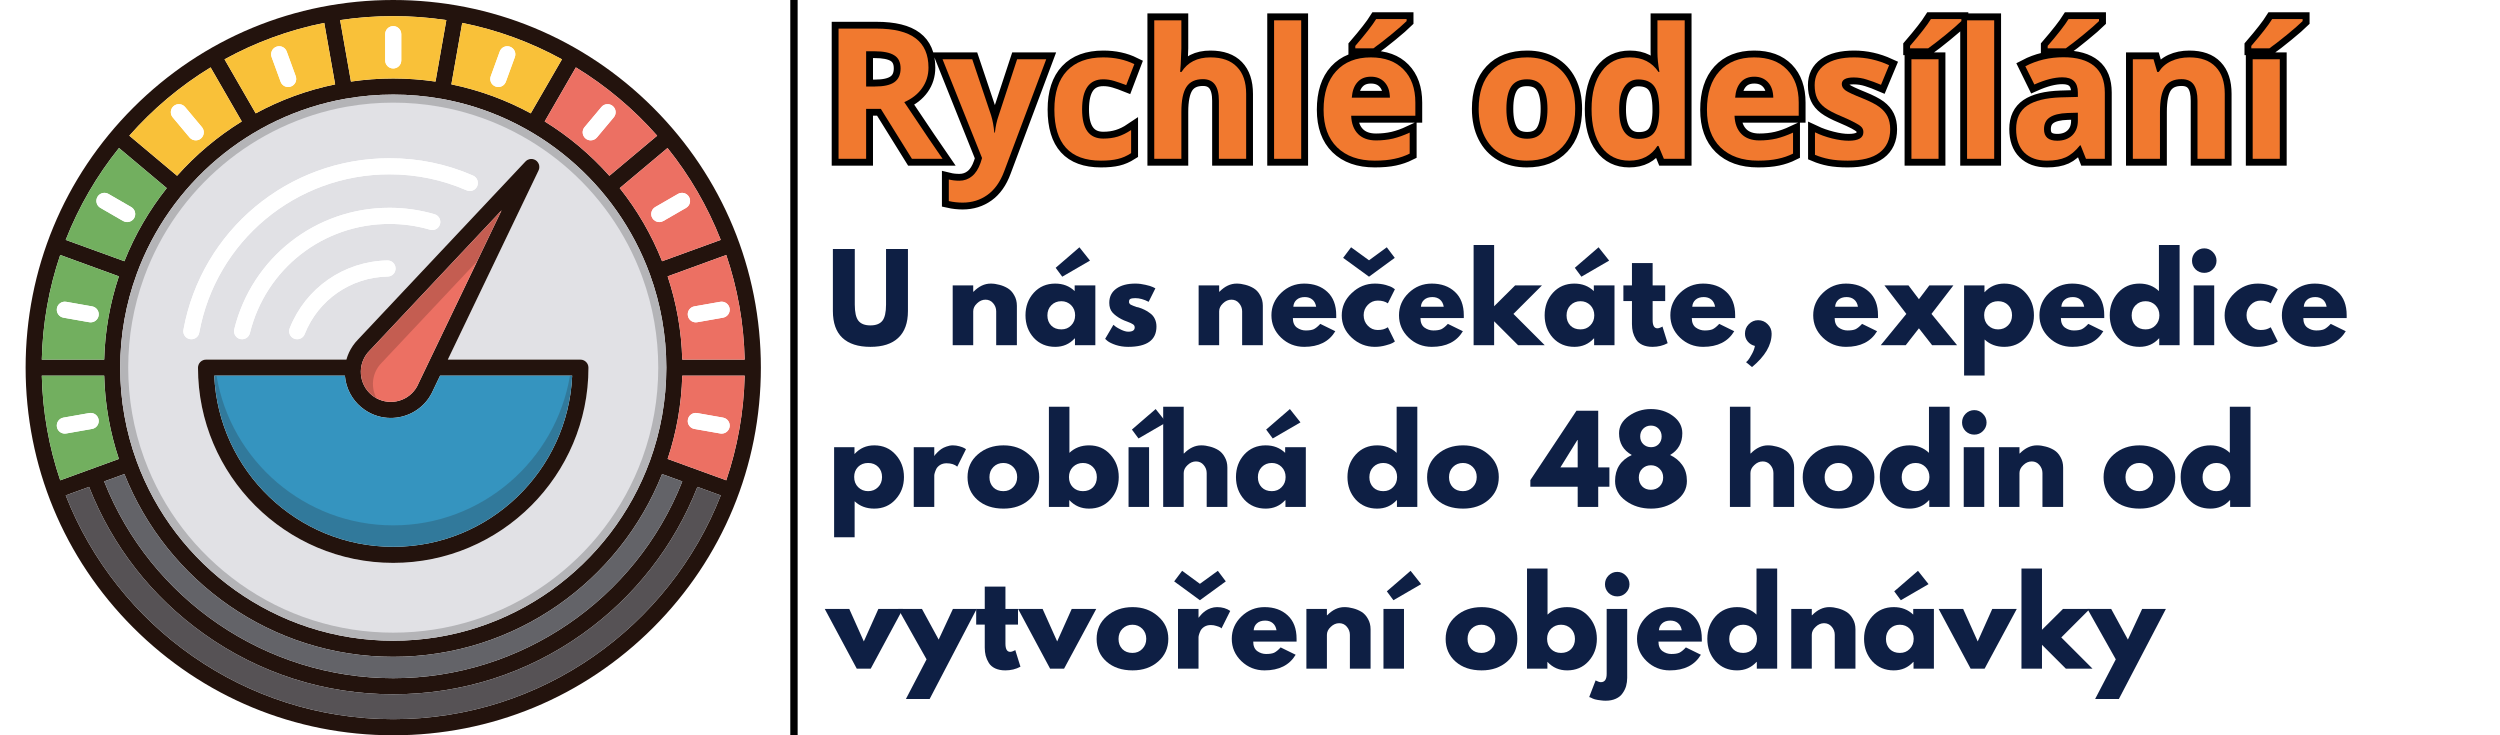 <svg xmlns="http://www.w3.org/2000/svg" xmlns:xlink="http://www.w3.org/1999/xlink" width="340" zoomAndPan="magnify" viewBox="0 0 255 75" height="100" preserveAspectRatio="xMidYMid meet" version="1.0"><defs><g/><clipPath id="e216828af1"><path d="M 2.609 0 L 77.609 0 L 77.609 75 L 2.609 75 Z M 2.609 0 " clip-rule="nonzero"/></clipPath></defs><rect x="-25.5" width="306" fill="#ffffff" y="-7.5" height="90" fill-opacity="1"/><rect x="-25.5" width="306" fill="#ffffff" y="-7.5" height="90" fill-opacity="1"/><path stroke-linecap="butt" transform="matrix(0, -0.75, 0.75, 0, 80.61, 75)" fill="none" stroke-linejoin="miter" d="M -0 0.5 L 100 0.5 " stroke="#000000" stroke-width="1" stroke-opacity="1" stroke-miterlimit="4"/><g fill="#0e1f44" fill-opacity="1"><g transform="translate(84.36, 35.207)"><g><path d="M 8.25 -9.812 L 8.25 -3.484 C 8.25 -2.273 7.922 -1.363 7.266 -0.75 C 6.617 -0.133 5.672 0.172 4.422 0.172 C 3.172 0.172 2.219 -0.133 1.562 -0.75 C 0.914 -1.363 0.594 -2.273 0.594 -3.484 L 0.594 -9.812 L 2.828 -9.812 L 2.828 -4.141 C 2.828 -3.348 2.953 -2.797 3.203 -2.484 C 3.453 -2.172 3.859 -2.016 4.422 -2.016 C 4.984 -2.016 5.391 -2.172 5.641 -2.484 C 5.891 -2.797 6.016 -3.348 6.016 -4.141 L 6.016 -9.812 Z M 8.25 -9.812 "/></g></g></g><g fill="#0e1f44" fill-opacity="1"><g transform="translate(93.209, 35.207)"><g/></g></g><g fill="#0e1f44" fill-opacity="1"><g transform="translate(96.456, 35.207)"><g><path d="M 0.719 0 L 0.719 -6.094 L 2.812 -6.094 L 2.812 -5.453 L 2.844 -5.453 C 3.383 -6.004 3.969 -6.281 4.594 -6.281 C 4.895 -6.281 5.191 -6.238 5.484 -6.156 C 5.785 -6.082 6.07 -5.961 6.344 -5.797 C 6.613 -5.629 6.832 -5.391 7 -5.078 C 7.176 -4.773 7.266 -4.422 7.266 -4.016 L 7.266 0 L 5.156 0 L 5.156 -3.453 C 5.156 -3.766 5.051 -4.039 4.844 -4.281 C 4.645 -4.52 4.383 -4.641 4.062 -4.641 C 3.75 -4.641 3.461 -4.516 3.203 -4.266 C 2.941 -4.023 2.812 -3.754 2.812 -3.453 L 2.812 0 Z M 0.719 0 "/></g></g></g><g fill="#0e1f44" fill-opacity="1"><g transform="translate(104.319, 35.207)"><g><path d="M 3.359 -7.891 L 5.781 -9.984 L 6.859 -8.625 L 4.031 -6.984 Z M 1.125 -5.344 C 0.562 -4.719 0.281 -3.953 0.281 -3.047 C 0.281 -2.141 0.562 -1.375 1.125 -0.75 C 1.695 -0.133 2.426 0.172 3.312 0.172 C 4.113 0.172 4.773 -0.113 5.297 -0.688 L 5.328 -0.688 L 5.328 0 L 7.406 0 L 7.406 -6.094 L 5.297 -6.094 L 5.297 -5.516 C 4.773 -6.023 4.113 -6.281 3.312 -6.281 C 2.426 -6.281 1.695 -5.969 1.125 -5.344 Z M 2.906 -2 C 2.645 -2.27 2.516 -2.613 2.516 -3.031 C 2.516 -3.457 2.648 -3.805 2.922 -4.078 C 3.191 -4.348 3.531 -4.484 3.938 -4.484 C 4.332 -4.484 4.664 -4.348 4.938 -4.078 C 5.207 -3.805 5.344 -3.461 5.344 -3.047 C 5.344 -2.629 5.207 -2.285 4.938 -2.016 C 4.676 -1.742 4.344 -1.609 3.938 -1.609 C 3.508 -1.609 3.164 -1.738 2.906 -2 Z M 2.906 -2 "/></g></g></g><g fill="#0e1f44" fill-opacity="1"><g transform="translate(112.443, 35.207)"><g><path d="M 3.359 -6.281 C 3.711 -6.281 4.055 -6.238 4.391 -6.156 C 4.734 -6.082 4.988 -6.004 5.156 -5.922 L 5.406 -5.797 L 4.719 -4.422 C 4.238 -4.672 3.785 -4.797 3.359 -4.797 C 3.129 -4.797 2.961 -4.77 2.859 -4.719 C 2.766 -4.676 2.719 -4.582 2.719 -4.438 C 2.719 -4.406 2.719 -4.375 2.719 -4.344 C 2.727 -4.312 2.742 -4.281 2.766 -4.25 C 2.797 -4.219 2.816 -4.191 2.828 -4.172 C 2.848 -4.16 2.883 -4.141 2.938 -4.109 C 2.988 -4.086 3.023 -4.07 3.047 -4.062 C 3.078 -4.051 3.125 -4.031 3.188 -4 C 3.25 -3.977 3.297 -3.961 3.328 -3.953 C 3.359 -3.941 3.41 -3.922 3.484 -3.891 C 3.566 -3.867 3.625 -3.859 3.656 -3.859 C 3.906 -3.785 4.117 -3.703 4.297 -3.609 C 4.484 -3.523 4.676 -3.406 4.875 -3.25 C 5.082 -3.102 5.238 -2.914 5.344 -2.688 C 5.457 -2.457 5.516 -2.195 5.516 -1.906 C 5.516 -0.52 4.551 0.172 2.625 0.172 C 2.188 0.172 1.77 0.109 1.375 -0.016 C 0.988 -0.148 0.707 -0.285 0.531 -0.422 L 0.281 -0.641 L 1.125 -2.078 C 1.188 -2.023 1.27 -1.957 1.375 -1.875 C 1.477 -1.801 1.664 -1.695 1.938 -1.562 C 2.207 -1.438 2.441 -1.375 2.641 -1.375 C 3.078 -1.375 3.297 -1.52 3.297 -1.812 C 3.297 -1.945 3.238 -2.051 3.125 -2.125 C 3.008 -2.207 2.82 -2.297 2.562 -2.391 C 2.301 -2.484 2.094 -2.57 1.938 -2.656 C 1.562 -2.852 1.258 -3.078 1.031 -3.328 C 0.812 -3.578 0.703 -3.906 0.703 -4.312 C 0.703 -4.938 0.941 -5.422 1.422 -5.766 C 1.898 -6.109 2.547 -6.281 3.359 -6.281 Z M 3.359 -6.281 "/></g></g></g><g fill="#0e1f44" fill-opacity="1"><g transform="translate(118.295, 35.207)"><g/></g></g><g fill="#0e1f44" fill-opacity="1"><g transform="translate(121.542, 35.207)"><g><path d="M 0.719 0 L 0.719 -6.094 L 2.812 -6.094 L 2.812 -5.453 L 2.844 -5.453 C 3.383 -6.004 3.969 -6.281 4.594 -6.281 C 4.895 -6.281 5.191 -6.238 5.484 -6.156 C 5.785 -6.082 6.07 -5.961 6.344 -5.797 C 6.613 -5.629 6.832 -5.391 7 -5.078 C 7.176 -4.773 7.266 -4.422 7.266 -4.016 L 7.266 0 L 5.156 0 L 5.156 -3.453 C 5.156 -3.766 5.051 -4.039 4.844 -4.281 C 4.645 -4.52 4.383 -4.641 4.062 -4.641 C 3.75 -4.641 3.461 -4.516 3.203 -4.266 C 2.941 -4.023 2.812 -3.754 2.812 -3.453 L 2.812 0 Z M 0.719 0 "/></g></g></g><g fill="#0e1f44" fill-opacity="1"><g transform="translate(129.404, 35.207)"><g><path d="M 6.891 -2.766 L 2.469 -2.766 C 2.469 -2.328 2.602 -2.004 2.875 -1.797 C 3.156 -1.598 3.457 -1.5 3.781 -1.5 C 4.125 -1.5 4.395 -1.539 4.594 -1.625 C 4.789 -1.719 5.016 -1.898 5.266 -2.172 L 6.797 -1.422 C 6.16 -0.359 5.102 0.172 3.625 0.172 C 2.707 0.172 1.922 -0.141 1.266 -0.766 C 0.609 -1.398 0.281 -2.16 0.281 -3.047 C 0.281 -3.93 0.609 -4.691 1.266 -5.328 C 1.922 -5.961 2.707 -6.281 3.625 -6.281 C 4.594 -6.281 5.379 -6 5.984 -5.438 C 6.586 -4.883 6.891 -4.086 6.891 -3.047 C 6.891 -2.898 6.891 -2.805 6.891 -2.766 Z M 2.516 -3.922 L 4.844 -3.922 C 4.789 -4.242 4.66 -4.488 4.453 -4.656 C 4.254 -4.82 4 -4.906 3.688 -4.906 C 3.332 -4.906 3.051 -4.812 2.844 -4.625 C 2.645 -4.445 2.535 -4.211 2.516 -3.922 Z M 2.516 -3.922 "/></g></g></g><g fill="#0e1f44" fill-opacity="1"><g transform="translate(136.577, 35.207)"><g><path d="M 1.234 -9.984 L 3.062 -8.656 L 4.875 -9.984 L 5.688 -8.906 L 3.062 -6.984 L 0.422 -8.906 Z M 3.953 -4.547 C 3.555 -4.547 3.219 -4.398 2.938 -4.109 C 2.656 -3.816 2.516 -3.469 2.516 -3.062 C 2.516 -2.633 2.656 -2.273 2.938 -1.984 C 3.219 -1.691 3.555 -1.547 3.953 -1.547 C 4.148 -1.547 4.332 -1.566 4.5 -1.609 C 4.664 -1.66 4.789 -1.711 4.875 -1.766 L 4.984 -1.828 L 5.703 -0.375 C 5.641 -0.332 5.555 -0.281 5.453 -0.219 C 5.359 -0.156 5.133 -0.078 4.781 0.016 C 4.426 0.117 4.051 0.172 3.656 0.172 C 2.758 0.172 1.973 -0.141 1.297 -0.766 C 0.617 -1.398 0.281 -2.156 0.281 -3.031 C 0.281 -3.914 0.617 -4.676 1.297 -5.312 C 1.973 -5.957 2.758 -6.281 3.656 -6.281 C 4.051 -6.281 4.422 -6.234 4.766 -6.141 C 5.109 -6.047 5.352 -5.945 5.5 -5.844 L 5.703 -5.703 L 4.984 -4.266 C 4.723 -4.453 4.379 -4.547 3.953 -4.547 Z M 3.953 -4.547 "/></g></g></g><g fill="#0e1f44" fill-opacity="1"><g transform="translate(142.417, 35.207)"><g><path d="M 6.891 -2.766 L 2.469 -2.766 C 2.469 -2.328 2.602 -2.004 2.875 -1.797 C 3.156 -1.598 3.457 -1.5 3.781 -1.5 C 4.125 -1.5 4.395 -1.539 4.594 -1.625 C 4.789 -1.719 5.016 -1.898 5.266 -2.172 L 6.797 -1.422 C 6.16 -0.359 5.102 0.172 3.625 0.172 C 2.707 0.172 1.922 -0.141 1.266 -0.766 C 0.609 -1.398 0.281 -2.16 0.281 -3.047 C 0.281 -3.93 0.609 -4.691 1.266 -5.328 C 1.922 -5.961 2.707 -6.281 3.625 -6.281 C 4.594 -6.281 5.379 -6 5.984 -5.438 C 6.586 -4.883 6.891 -4.086 6.891 -3.047 C 6.891 -2.898 6.891 -2.805 6.891 -2.766 Z M 2.516 -3.922 L 4.844 -3.922 C 4.789 -4.242 4.66 -4.488 4.453 -4.656 C 4.254 -4.82 4 -4.906 3.688 -4.906 C 3.332 -4.906 3.051 -4.812 2.844 -4.625 C 2.645 -4.445 2.535 -4.211 2.516 -3.922 Z M 2.516 -3.922 "/></g></g></g><g fill="#0e1f44" fill-opacity="1"><g transform="translate(149.589, 35.207)"><g><path d="M 7.688 -6.094 L 4.781 -3.188 L 7.969 0 L 5.25 0 L 2.812 -2.438 L 2.812 0 L 0.719 0 L 0.719 -10.219 L 2.812 -10.219 L 2.812 -3.969 L 4.953 -6.094 Z M 7.688 -6.094 "/></g></g></g><g fill="#0e1f44" fill-opacity="1"><g transform="translate(157.273, 35.207)"><g><path d="M 3.359 -7.891 L 5.781 -9.984 L 6.859 -8.625 L 4.031 -6.984 Z M 1.125 -5.344 C 0.562 -4.719 0.281 -3.953 0.281 -3.047 C 0.281 -2.141 0.562 -1.375 1.125 -0.75 C 1.695 -0.133 2.426 0.172 3.312 0.172 C 4.113 0.172 4.773 -0.113 5.297 -0.688 L 5.328 -0.688 L 5.328 0 L 7.406 0 L 7.406 -6.094 L 5.297 -6.094 L 5.297 -5.516 C 4.773 -6.023 4.113 -6.281 3.312 -6.281 C 2.426 -6.281 1.695 -5.969 1.125 -5.344 Z M 2.906 -2 C 2.645 -2.27 2.516 -2.613 2.516 -3.031 C 2.516 -3.457 2.648 -3.805 2.922 -4.078 C 3.191 -4.348 3.531 -4.484 3.938 -4.484 C 4.332 -4.484 4.664 -4.348 4.938 -4.078 C 5.207 -3.805 5.344 -3.461 5.344 -3.047 C 5.344 -2.629 5.207 -2.285 4.938 -2.016 C 4.676 -1.742 4.344 -1.609 3.938 -1.609 C 3.508 -1.609 3.164 -1.738 2.906 -2 Z M 2.906 -2 "/></g></g></g><g fill="#0e1f44" fill-opacity="1"><g transform="translate(165.397, 35.207)"><g><path d="M 1.062 -6.094 L 1.062 -8.375 L 3.172 -8.375 L 3.172 -6.094 L 4.453 -6.094 L 4.453 -4.5 L 3.172 -4.5 L 3.172 -2.562 C 3.172 -2 3.332 -1.719 3.656 -1.719 C 3.727 -1.719 3.805 -1.734 3.891 -1.766 C 3.984 -1.797 4.055 -1.828 4.109 -1.859 L 4.172 -1.906 L 4.703 -0.203 C 4.242 0.047 3.727 0.172 3.156 0.172 C 2.758 0.172 2.414 0.102 2.125 -0.031 C 1.844 -0.164 1.629 -0.348 1.484 -0.578 C 1.336 -0.816 1.227 -1.066 1.156 -1.328 C 1.094 -1.586 1.062 -1.863 1.062 -2.156 L 1.062 -4.5 L 0.188 -4.5 L 0.188 -6.094 Z M 1.062 -6.094 "/></g></g></g><g fill="#0e1f44" fill-opacity="1"><g transform="translate(170.095, 35.207)"><g><path d="M 6.891 -2.766 L 2.469 -2.766 C 2.469 -2.328 2.602 -2.004 2.875 -1.797 C 3.156 -1.598 3.457 -1.5 3.781 -1.5 C 4.125 -1.5 4.395 -1.539 4.594 -1.625 C 4.789 -1.719 5.016 -1.898 5.266 -2.172 L 6.797 -1.422 C 6.16 -0.359 5.102 0.172 3.625 0.172 C 2.707 0.172 1.922 -0.141 1.266 -0.766 C 0.609 -1.398 0.281 -2.16 0.281 -3.047 C 0.281 -3.93 0.609 -4.691 1.266 -5.328 C 1.922 -5.961 2.707 -6.281 3.625 -6.281 C 4.594 -6.281 5.379 -6 5.984 -5.438 C 6.586 -4.883 6.891 -4.086 6.891 -3.047 C 6.891 -2.898 6.891 -2.805 6.891 -2.766 Z M 2.516 -3.922 L 4.844 -3.922 C 4.789 -4.242 4.66 -4.488 4.453 -4.656 C 4.254 -4.82 4 -4.906 3.688 -4.906 C 3.332 -4.906 3.051 -4.812 2.844 -4.625 C 2.645 -4.445 2.535 -4.211 2.516 -3.922 Z M 2.516 -3.922 "/></g></g></g><g fill="#0e1f44" fill-opacity="1"><g transform="translate(177.268, 35.207)"><g><path d="M 2.062 -2.547 C 2.445 -2.547 2.77 -2.41 3.031 -2.141 C 3.301 -1.879 3.438 -1.555 3.438 -1.172 C 3.438 -0.004 2.77 1.129 1.438 2.234 L 0.828 1.734 C 0.891 1.691 0.961 1.617 1.047 1.516 C 1.129 1.422 1.25 1.227 1.406 0.938 C 1.57 0.656 1.68 0.367 1.734 0.078 C 1.43 0.004 1.188 -0.145 1 -0.375 C 0.812 -0.602 0.719 -0.867 0.719 -1.172 C 0.719 -1.555 0.848 -1.879 1.109 -2.141 C 1.379 -2.41 1.695 -2.547 2.062 -2.547 Z M 2.062 -2.547 "/></g></g></g><g fill="#0e1f44" fill-opacity="1"><g transform="translate(181.419, 35.207)"><g/></g></g><g fill="#0e1f44" fill-opacity="1"><g transform="translate(184.666, 35.207)"><g><path d="M 6.891 -2.766 L 2.469 -2.766 C 2.469 -2.328 2.602 -2.004 2.875 -1.797 C 3.156 -1.598 3.457 -1.5 3.781 -1.5 C 4.125 -1.5 4.395 -1.539 4.594 -1.625 C 4.789 -1.719 5.016 -1.898 5.266 -2.172 L 6.797 -1.422 C 6.16 -0.359 5.102 0.172 3.625 0.172 C 2.707 0.172 1.922 -0.141 1.266 -0.766 C 0.609 -1.398 0.281 -2.16 0.281 -3.047 C 0.281 -3.93 0.609 -4.691 1.266 -5.328 C 1.922 -5.961 2.707 -6.281 3.625 -6.281 C 4.594 -6.281 5.379 -6 5.984 -5.438 C 6.586 -4.883 6.891 -4.086 6.891 -3.047 C 6.891 -2.898 6.891 -2.805 6.891 -2.766 Z M 2.516 -3.922 L 4.844 -3.922 C 4.789 -4.242 4.66 -4.488 4.453 -4.656 C 4.254 -4.82 4 -4.906 3.688 -4.906 C 3.332 -4.906 3.051 -4.812 2.844 -4.625 C 2.645 -4.445 2.535 -4.211 2.516 -3.922 Z M 2.516 -3.922 "/></g></g></g><g fill="#0e1f44" fill-opacity="1"><g transform="translate(191.839, 35.207)"><g><path d="M 7.781 0 L 5.234 0 L 3.891 -1.719 L 2.547 0 L 0 0 L 2.609 -3.188 L 0.375 -6.094 L 2.828 -6.094 L 3.891 -4.688 L 4.953 -6.094 L 7.406 -6.094 L 5.172 -3.188 Z M 7.781 0 "/></g></g></g><g fill="#0e1f44" fill-opacity="1"><g transform="translate(199.618, 35.207)"><g><path d="M 6.984 -5.344 C 7.555 -4.719 7.844 -3.953 7.844 -3.047 C 7.844 -2.148 7.555 -1.391 6.984 -0.766 C 6.422 -0.141 5.695 0.172 4.812 0.172 C 4.008 0.172 3.344 -0.078 2.812 -0.578 L 2.812 3.094 L 0.719 3.094 L 0.719 -6.094 L 2.797 -6.094 L 2.797 -5.406 L 2.812 -5.406 C 3.344 -5.988 4.008 -6.281 4.812 -6.281 C 5.695 -6.281 6.422 -5.969 6.984 -5.344 Z M 5.203 -2.016 C 5.473 -2.285 5.609 -2.629 5.609 -3.047 C 5.609 -3.473 5.477 -3.816 5.219 -4.078 C 4.957 -4.348 4.613 -4.484 4.188 -4.484 C 3.77 -4.484 3.426 -4.348 3.156 -4.078 C 2.895 -3.805 2.766 -3.469 2.766 -3.062 C 2.766 -2.633 2.898 -2.285 3.172 -2.016 C 3.453 -1.742 3.789 -1.609 4.188 -1.609 C 4.594 -1.609 4.93 -1.742 5.203 -2.016 Z M 5.203 -2.016 "/></g></g></g><g fill="#0e1f44" fill-opacity="1"><g transform="translate(207.742, 35.207)"><g><path d="M 6.891 -2.766 L 2.469 -2.766 C 2.469 -2.328 2.602 -2.004 2.875 -1.797 C 3.156 -1.598 3.457 -1.5 3.781 -1.5 C 4.125 -1.5 4.395 -1.539 4.594 -1.625 C 4.789 -1.719 5.016 -1.898 5.266 -2.172 L 6.797 -1.422 C 6.16 -0.359 5.102 0.172 3.625 0.172 C 2.707 0.172 1.922 -0.141 1.266 -0.766 C 0.609 -1.398 0.281 -2.16 0.281 -3.047 C 0.281 -3.93 0.609 -4.691 1.266 -5.328 C 1.922 -5.961 2.707 -6.281 3.625 -6.281 C 4.594 -6.281 5.379 -6 5.984 -5.438 C 6.586 -4.883 6.891 -4.086 6.891 -3.047 C 6.891 -2.898 6.891 -2.805 6.891 -2.766 Z M 2.516 -3.922 L 4.844 -3.922 C 4.789 -4.242 4.66 -4.488 4.453 -4.656 C 4.254 -4.82 4 -4.906 3.688 -4.906 C 3.332 -4.906 3.051 -4.812 2.844 -4.625 C 2.645 -4.445 2.535 -4.211 2.516 -3.922 Z M 2.516 -3.922 "/></g></g></g><g fill="#0e1f44" fill-opacity="1"><g transform="translate(214.914, 35.207)"><g><path d="M 1.125 -0.75 C 0.562 -1.375 0.281 -2.141 0.281 -3.047 C 0.281 -3.953 0.562 -4.719 1.125 -5.344 C 1.695 -5.969 2.426 -6.281 3.312 -6.281 C 4.113 -6.281 4.773 -6.023 5.297 -5.516 L 5.297 -10.219 L 7.406 -10.219 L 7.406 0 L 5.328 0 L 5.328 -0.688 L 5.297 -0.688 C 4.773 -0.113 4.113 0.172 3.312 0.172 C 2.426 0.172 1.695 -0.133 1.125 -0.75 Z M 2.922 -4.078 C 2.648 -3.805 2.516 -3.457 2.516 -3.031 C 2.516 -2.613 2.645 -2.27 2.906 -2 C 3.164 -1.738 3.508 -1.609 3.938 -1.609 C 4.344 -1.609 4.676 -1.742 4.938 -2.016 C 5.207 -2.285 5.344 -2.629 5.344 -3.047 C 5.344 -3.461 5.207 -3.805 4.938 -4.078 C 4.664 -4.348 4.332 -4.484 3.938 -4.484 C 3.531 -4.484 3.191 -4.348 2.922 -4.078 Z M 2.922 -4.078 "/></g></g></g><g fill="#0e1f44" fill-opacity="1"><g transform="translate(223.038, 35.207)"><g><path d="M 0.906 -9.5 C 1.156 -9.75 1.453 -9.875 1.797 -9.875 C 2.141 -9.875 2.43 -9.75 2.672 -9.5 C 2.922 -9.25 3.047 -8.953 3.047 -8.609 C 3.047 -8.273 2.922 -7.984 2.672 -7.734 C 2.43 -7.492 2.141 -7.375 1.797 -7.375 C 1.453 -7.375 1.156 -7.492 0.906 -7.734 C 0.664 -7.984 0.547 -8.273 0.547 -8.609 C 0.547 -8.953 0.664 -9.25 0.906 -9.5 Z M 0.719 -6.094 L 0.719 0 L 2.812 0 L 2.812 -6.094 Z M 0.719 -6.094 "/></g></g></g><g fill="#0e1f44" fill-opacity="1"><g transform="translate(226.63, 35.207)"><g><path d="M 3.953 -4.547 C 3.555 -4.547 3.219 -4.398 2.938 -4.109 C 2.656 -3.816 2.516 -3.469 2.516 -3.062 C 2.516 -2.633 2.656 -2.273 2.938 -1.984 C 3.219 -1.691 3.555 -1.547 3.953 -1.547 C 4.148 -1.547 4.332 -1.566 4.5 -1.609 C 4.664 -1.66 4.789 -1.711 4.875 -1.766 L 4.984 -1.828 L 5.703 -0.375 C 5.641 -0.332 5.555 -0.281 5.453 -0.219 C 5.359 -0.156 5.133 -0.078 4.781 0.016 C 4.426 0.117 4.051 0.172 3.656 0.172 C 2.758 0.172 1.973 -0.141 1.297 -0.766 C 0.617 -1.398 0.281 -2.156 0.281 -3.031 C 0.281 -3.914 0.617 -4.676 1.297 -5.312 C 1.973 -5.957 2.758 -6.281 3.656 -6.281 C 4.051 -6.281 4.422 -6.234 4.766 -6.141 C 5.109 -6.047 5.352 -5.945 5.5 -5.844 L 5.703 -5.703 L 4.984 -4.266 C 4.723 -4.453 4.379 -4.547 3.953 -4.547 Z M 3.953 -4.547 "/></g></g></g><g fill="#0e1f44" fill-opacity="1"><g transform="translate(232.47, 35.207)"><g><path d="M 6.891 -2.766 L 2.469 -2.766 C 2.469 -2.328 2.602 -2.004 2.875 -1.797 C 3.156 -1.598 3.457 -1.5 3.781 -1.5 C 4.125 -1.5 4.395 -1.539 4.594 -1.625 C 4.789 -1.719 5.016 -1.898 5.266 -2.172 L 6.797 -1.422 C 6.16 -0.359 5.102 0.172 3.625 0.172 C 2.707 0.172 1.922 -0.141 1.266 -0.766 C 0.609 -1.398 0.281 -2.16 0.281 -3.047 C 0.281 -3.93 0.609 -4.691 1.266 -5.328 C 1.922 -5.961 2.707 -6.281 3.625 -6.281 C 4.594 -6.281 5.379 -6 5.984 -5.438 C 6.586 -4.883 6.891 -4.086 6.891 -3.047 C 6.891 -2.898 6.891 -2.805 6.891 -2.766 Z M 2.516 -3.922 L 4.844 -3.922 C 4.789 -4.242 4.66 -4.488 4.453 -4.656 C 4.254 -4.82 4 -4.906 3.688 -4.906 C 3.332 -4.906 3.051 -4.812 2.844 -4.625 C 2.645 -4.445 2.535 -4.211 2.516 -3.922 Z M 2.516 -3.922 "/></g></g></g><g fill="#0e1f44" fill-opacity="1"><g transform="translate(84.36, 51.707)"><g><path d="M 6.984 -5.344 C 7.555 -4.719 7.844 -3.953 7.844 -3.047 C 7.844 -2.148 7.555 -1.391 6.984 -0.766 C 6.422 -0.141 5.695 0.172 4.812 0.172 C 4.008 0.172 3.344 -0.078 2.812 -0.578 L 2.812 3.094 L 0.719 3.094 L 0.719 -6.094 L 2.797 -6.094 L 2.797 -5.406 L 2.812 -5.406 C 3.344 -5.988 4.008 -6.281 4.812 -6.281 C 5.695 -6.281 6.422 -5.969 6.984 -5.344 Z M 5.203 -2.016 C 5.473 -2.285 5.609 -2.629 5.609 -3.047 C 5.609 -3.473 5.477 -3.816 5.219 -4.078 C 4.957 -4.348 4.613 -4.484 4.188 -4.484 C 3.77 -4.484 3.426 -4.348 3.156 -4.078 C 2.895 -3.805 2.766 -3.469 2.766 -3.062 C 2.766 -2.633 2.898 -2.285 3.172 -2.016 C 3.453 -1.742 3.789 -1.609 4.188 -1.609 C 4.594 -1.609 4.93 -1.742 5.203 -2.016 Z M 5.203 -2.016 "/></g></g></g><g fill="#0e1f44" fill-opacity="1"><g transform="translate(92.484, 51.707)"><g><path d="M 0.719 0 L 0.719 -6.094 L 2.812 -6.094 L 2.812 -5.219 L 2.844 -5.219 C 2.852 -5.25 2.875 -5.285 2.906 -5.328 C 2.945 -5.379 3.023 -5.461 3.141 -5.578 C 3.266 -5.703 3.395 -5.812 3.531 -5.906 C 3.664 -6 3.836 -6.082 4.047 -6.156 C 4.266 -6.238 4.484 -6.281 4.703 -6.281 C 4.93 -6.281 5.156 -6.25 5.375 -6.188 C 5.602 -6.125 5.77 -6.062 5.875 -6 L 6.047 -5.891 L 5.156 -4.109 C 4.895 -4.336 4.531 -4.453 4.062 -4.453 C 3.812 -4.453 3.594 -4.395 3.406 -4.281 C 3.227 -4.164 3.098 -4.031 3.016 -3.875 C 2.941 -3.719 2.891 -3.582 2.859 -3.469 C 2.828 -3.363 2.812 -3.273 2.812 -3.203 L 2.812 0 Z M 0.719 0 "/></g></g></g><g fill="#0e1f44" fill-opacity="1"><g transform="translate(98.407, 51.707)"><g><path d="M 1.297 -0.719 C 0.617 -1.32 0.281 -2.094 0.281 -3.031 C 0.281 -3.977 0.629 -4.754 1.328 -5.359 C 2.035 -5.973 2.91 -6.281 3.953 -6.281 C 4.973 -6.281 5.832 -5.973 6.531 -5.359 C 7.238 -4.754 7.594 -3.984 7.594 -3.047 C 7.594 -2.109 7.25 -1.336 6.562 -0.734 C 5.875 -0.129 5.004 0.172 3.953 0.172 C 2.859 0.172 1.973 -0.125 1.297 -0.719 Z M 2.922 -4.078 C 2.648 -3.805 2.516 -3.457 2.516 -3.031 C 2.516 -2.613 2.645 -2.27 2.906 -2 C 3.164 -1.738 3.508 -1.609 3.938 -1.609 C 4.344 -1.609 4.676 -1.742 4.938 -2.016 C 5.207 -2.285 5.344 -2.629 5.344 -3.047 C 5.344 -3.461 5.207 -3.805 4.938 -4.078 C 4.664 -4.348 4.332 -4.484 3.938 -4.484 C 3.531 -4.484 3.191 -4.348 2.922 -4.078 Z M 2.922 -4.078 "/></g></g></g><g fill="#0e1f44" fill-opacity="1"><g transform="translate(106.269, 51.707)"><g><path d="M 6.984 -5.344 C 7.555 -4.719 7.844 -3.953 7.844 -3.047 C 7.844 -2.141 7.555 -1.375 6.984 -0.75 C 6.422 -0.133 5.695 0.172 4.812 0.172 C 4.008 0.172 3.344 -0.113 2.812 -0.688 L 2.797 -0.688 L 2.797 0 L 0.719 0 L 0.719 -10.219 L 2.812 -10.219 L 2.812 -5.516 C 3.344 -6.023 4.008 -6.281 4.812 -6.281 C 5.695 -6.281 6.422 -5.969 6.984 -5.344 Z M 5.219 -2 C 5.477 -2.27 5.609 -2.613 5.609 -3.031 C 5.609 -3.457 5.473 -3.805 5.203 -4.078 C 4.93 -4.348 4.594 -4.484 4.188 -4.484 C 3.789 -4.484 3.453 -4.348 3.172 -4.078 C 2.898 -3.805 2.766 -3.461 2.766 -3.047 C 2.766 -2.629 2.895 -2.285 3.156 -2.016 C 3.426 -1.742 3.77 -1.609 4.188 -1.609 C 4.613 -1.609 4.957 -1.738 5.219 -2 Z M 5.219 -2 "/></g></g></g><g fill="#0e1f44" fill-opacity="1"><g transform="translate(114.393, 51.707)"><g><path d="M 1.062 -7.891 L 3.484 -9.984 L 4.562 -8.625 L 1.734 -6.984 Z M 0.719 -6.094 L 0.719 0 L 2.812 0 L 2.812 -6.094 Z M 0.719 -6.094 "/></g></g></g><g fill="#0e1f44" fill-opacity="1"><g transform="translate(117.926, 51.707)"><g><path d="M 0.719 0 L 0.719 -10.219 L 2.812 -10.219 L 2.812 -5.453 L 2.844 -5.453 C 3.383 -6.004 3.969 -6.281 4.594 -6.281 C 4.895 -6.281 5.191 -6.238 5.484 -6.156 C 5.785 -6.082 6.07 -5.961 6.344 -5.797 C 6.613 -5.629 6.832 -5.391 7 -5.078 C 7.176 -4.773 7.266 -4.422 7.266 -4.016 L 7.266 0 L 5.156 0 L 5.156 -3.453 C 5.156 -3.766 5.051 -4.039 4.844 -4.281 C 4.645 -4.52 4.383 -4.641 4.062 -4.641 C 3.75 -4.641 3.461 -4.516 3.203 -4.266 C 2.941 -4.023 2.812 -3.754 2.812 -3.453 L 2.812 0 Z M 0.719 0 "/></g></g></g><g fill="#0e1f44" fill-opacity="1"><g transform="translate(125.788, 51.707)"><g><path d="M 3.359 -7.891 L 5.781 -9.984 L 6.859 -8.625 L 4.031 -6.984 Z M 1.125 -5.344 C 0.562 -4.719 0.281 -3.953 0.281 -3.047 C 0.281 -2.141 0.562 -1.375 1.125 -0.75 C 1.695 -0.133 2.426 0.172 3.312 0.172 C 4.113 0.172 4.773 -0.113 5.297 -0.688 L 5.328 -0.688 L 5.328 0 L 7.406 0 L 7.406 -6.094 L 5.297 -6.094 L 5.297 -5.516 C 4.773 -6.023 4.113 -6.281 3.312 -6.281 C 2.426 -6.281 1.695 -5.969 1.125 -5.344 Z M 2.906 -2 C 2.645 -2.27 2.516 -2.613 2.516 -3.031 C 2.516 -3.457 2.648 -3.805 2.922 -4.078 C 3.191 -4.348 3.531 -4.484 3.938 -4.484 C 4.332 -4.484 4.664 -4.348 4.938 -4.078 C 5.207 -3.805 5.344 -3.461 5.344 -3.047 C 5.344 -2.629 5.207 -2.285 4.938 -2.016 C 4.676 -1.742 4.344 -1.609 3.938 -1.609 C 3.508 -1.609 3.164 -1.738 2.906 -2 Z M 2.906 -2 "/></g></g></g><g fill="#0e1f44" fill-opacity="1"><g transform="translate(133.912, 51.707)"><g/></g></g><g fill="#0e1f44" fill-opacity="1"><g transform="translate(137.16, 51.707)"><g><path d="M 1.125 -0.75 C 0.562 -1.375 0.281 -2.141 0.281 -3.047 C 0.281 -3.953 0.562 -4.719 1.125 -5.344 C 1.695 -5.969 2.426 -6.281 3.312 -6.281 C 4.113 -6.281 4.773 -6.023 5.297 -5.516 L 5.297 -10.219 L 7.406 -10.219 L 7.406 0 L 5.328 0 L 5.328 -0.688 L 5.297 -0.688 C 4.773 -0.113 4.113 0.172 3.312 0.172 C 2.426 0.172 1.695 -0.133 1.125 -0.75 Z M 2.922 -4.078 C 2.648 -3.805 2.516 -3.457 2.516 -3.031 C 2.516 -2.613 2.645 -2.27 2.906 -2 C 3.164 -1.738 3.508 -1.609 3.938 -1.609 C 4.344 -1.609 4.676 -1.742 4.938 -2.016 C 5.207 -2.285 5.344 -2.629 5.344 -3.047 C 5.344 -3.461 5.207 -3.805 4.938 -4.078 C 4.664 -4.348 4.332 -4.484 3.938 -4.484 C 3.531 -4.484 3.191 -4.348 2.922 -4.078 Z M 2.922 -4.078 "/></g></g></g><g fill="#0e1f44" fill-opacity="1"><g transform="translate(145.283, 51.707)"><g><path d="M 1.297 -0.719 C 0.617 -1.32 0.281 -2.094 0.281 -3.031 C 0.281 -3.977 0.629 -4.754 1.328 -5.359 C 2.035 -5.973 2.91 -6.281 3.953 -6.281 C 4.973 -6.281 5.832 -5.973 6.531 -5.359 C 7.238 -4.754 7.594 -3.984 7.594 -3.047 C 7.594 -2.109 7.25 -1.336 6.562 -0.734 C 5.875 -0.129 5.004 0.172 3.953 0.172 C 2.859 0.172 1.973 -0.125 1.297 -0.719 Z M 2.922 -4.078 C 2.648 -3.805 2.516 -3.457 2.516 -3.031 C 2.516 -2.613 2.645 -2.27 2.906 -2 C 3.164 -1.738 3.508 -1.609 3.938 -1.609 C 4.344 -1.609 4.676 -1.742 4.938 -2.016 C 5.207 -2.285 5.344 -2.629 5.344 -3.047 C 5.344 -3.461 5.207 -3.805 4.938 -4.078 C 4.664 -4.348 4.332 -4.484 3.938 -4.484 C 3.531 -4.484 3.191 -4.348 2.922 -4.078 Z M 2.922 -4.078 "/></g></g></g><g fill="#0e1f44" fill-opacity="1"><g transform="translate(153.146, 51.707)"><g/></g></g><g fill="#0e1f44" fill-opacity="1"><g transform="translate(156.393, 51.707)"><g><path d="M 6.625 -4.031 L 7.766 -4.031 L 7.766 -2.062 L 6.625 -2.062 L 6.625 0 L 4.531 0 L 4.531 -2.062 L -0.297 -2.062 L -0.297 -2.734 L 4.406 -9.812 L 6.625 -9.812 Z M 4.531 -6.828 L 4.5 -6.828 L 2.766 -4.031 L 4.531 -4.031 Z M 4.531 -6.828 "/></g></g></g><g fill="#0e1f44" fill-opacity="1"><g transform="translate(164.315, 51.707)"><g><path d="M 7.281 -7.516 C 7.281 -6.523 6.863 -5.785 6.031 -5.297 C 6.551 -5.055 6.969 -4.711 7.281 -4.266 C 7.594 -3.828 7.75 -3.285 7.75 -2.641 C 7.75 -1.836 7.379 -1.164 6.641 -0.625 C 5.898 -0.094 5.051 0.172 4.094 0.172 C 3.102 0.172 2.242 -0.094 1.516 -0.625 C 0.785 -1.156 0.422 -1.828 0.422 -2.641 C 0.422 -3.879 0.988 -4.766 2.125 -5.297 C 1.258 -5.785 0.828 -6.523 0.828 -7.516 C 0.828 -8.211 1.156 -8.797 1.812 -9.266 C 2.477 -9.742 3.234 -9.984 4.078 -9.984 C 4.941 -9.984 5.691 -9.75 6.328 -9.281 C 6.961 -8.812 7.281 -8.223 7.281 -7.516 Z M 5.172 -7.188 C 5.172 -7.508 5.066 -7.773 4.859 -7.984 C 4.66 -8.191 4.398 -8.297 4.078 -8.297 C 3.766 -8.297 3.504 -8.191 3.297 -7.984 C 3.086 -7.773 2.984 -7.508 2.984 -7.188 C 2.984 -6.875 3.086 -6.613 3.297 -6.406 C 3.516 -6.195 3.781 -6.094 4.094 -6.094 C 4.406 -6.094 4.66 -6.191 4.859 -6.391 C 5.066 -6.598 5.172 -6.863 5.172 -7.188 Z M 3.188 -3.891 C 2.957 -3.66 2.844 -3.363 2.844 -3 C 2.844 -2.633 2.957 -2.332 3.188 -2.094 C 3.414 -1.863 3.711 -1.75 4.078 -1.75 C 4.43 -1.75 4.727 -1.863 4.969 -2.094 C 5.207 -2.332 5.328 -2.633 5.328 -3 C 5.328 -3.363 5.207 -3.66 4.969 -3.891 C 4.727 -4.129 4.43 -4.25 4.078 -4.25 C 3.723 -4.25 3.426 -4.129 3.188 -3.891 Z M 3.188 -3.891 "/></g></g></g><g fill="#0e1f44" fill-opacity="1"><g transform="translate(172.486, 51.707)"><g/></g></g><g fill="#0e1f44" fill-opacity="1"><g transform="translate(175.733, 51.707)"><g><path d="M 0.719 0 L 0.719 -10.219 L 2.812 -10.219 L 2.812 -5.453 L 2.844 -5.453 C 3.383 -6.004 3.969 -6.281 4.594 -6.281 C 4.895 -6.281 5.191 -6.238 5.484 -6.156 C 5.785 -6.082 6.07 -5.961 6.344 -5.797 C 6.613 -5.629 6.832 -5.391 7 -5.078 C 7.176 -4.773 7.266 -4.422 7.266 -4.016 L 7.266 0 L 5.156 0 L 5.156 -3.453 C 5.156 -3.766 5.051 -4.039 4.844 -4.281 C 4.645 -4.52 4.383 -4.641 4.062 -4.641 C 3.75 -4.641 3.461 -4.516 3.203 -4.266 C 2.941 -4.023 2.812 -3.754 2.812 -3.453 L 2.812 0 Z M 0.719 0 "/></g></g></g><g fill="#0e1f44" fill-opacity="1"><g transform="translate(183.596, 51.707)"><g><path d="M 1.297 -0.719 C 0.617 -1.32 0.281 -2.094 0.281 -3.031 C 0.281 -3.977 0.629 -4.754 1.328 -5.359 C 2.035 -5.973 2.91 -6.281 3.953 -6.281 C 4.973 -6.281 5.832 -5.973 6.531 -5.359 C 7.238 -4.754 7.594 -3.984 7.594 -3.047 C 7.594 -2.109 7.25 -1.336 6.562 -0.734 C 5.875 -0.129 5.004 0.172 3.953 0.172 C 2.859 0.172 1.973 -0.125 1.297 -0.719 Z M 2.922 -4.078 C 2.648 -3.805 2.516 -3.457 2.516 -3.031 C 2.516 -2.613 2.645 -2.27 2.906 -2 C 3.164 -1.738 3.508 -1.609 3.938 -1.609 C 4.344 -1.609 4.676 -1.742 4.938 -2.016 C 5.207 -2.285 5.344 -2.629 5.344 -3.047 C 5.344 -3.461 5.207 -3.805 4.938 -4.078 C 4.664 -4.348 4.332 -4.484 3.938 -4.484 C 3.531 -4.484 3.191 -4.348 2.922 -4.078 Z M 2.922 -4.078 "/></g></g></g><g fill="#0e1f44" fill-opacity="1"><g transform="translate(191.458, 51.707)"><g><path d="M 1.125 -0.75 C 0.562 -1.375 0.281 -2.141 0.281 -3.047 C 0.281 -3.953 0.562 -4.719 1.125 -5.344 C 1.695 -5.969 2.426 -6.281 3.312 -6.281 C 4.113 -6.281 4.773 -6.023 5.297 -5.516 L 5.297 -10.219 L 7.406 -10.219 L 7.406 0 L 5.328 0 L 5.328 -0.688 L 5.297 -0.688 C 4.773 -0.113 4.113 0.172 3.312 0.172 C 2.426 0.172 1.695 -0.133 1.125 -0.75 Z M 2.922 -4.078 C 2.648 -3.805 2.516 -3.457 2.516 -3.031 C 2.516 -2.613 2.645 -2.27 2.906 -2 C 3.164 -1.738 3.508 -1.609 3.938 -1.609 C 4.344 -1.609 4.676 -1.742 4.938 -2.016 C 5.207 -2.285 5.344 -2.629 5.344 -3.047 C 5.344 -3.461 5.207 -3.805 4.938 -4.078 C 4.664 -4.348 4.332 -4.484 3.938 -4.484 C 3.531 -4.484 3.191 -4.348 2.922 -4.078 Z M 2.922 -4.078 "/></g></g></g><g fill="#0e1f44" fill-opacity="1"><g transform="translate(199.582, 51.707)"><g><path d="M 0.906 -9.5 C 1.156 -9.75 1.453 -9.875 1.797 -9.875 C 2.141 -9.875 2.43 -9.75 2.672 -9.5 C 2.922 -9.25 3.047 -8.953 3.047 -8.609 C 3.047 -8.273 2.922 -7.984 2.672 -7.734 C 2.43 -7.492 2.141 -7.375 1.797 -7.375 C 1.453 -7.375 1.156 -7.492 0.906 -7.734 C 0.664 -7.984 0.547 -8.273 0.547 -8.609 C 0.547 -8.953 0.664 -9.25 0.906 -9.5 Z M 0.719 -6.094 L 0.719 0 L 2.812 0 L 2.812 -6.094 Z M 0.719 -6.094 "/></g></g></g><g fill="#0e1f44" fill-opacity="1"><g transform="translate(203.174, 51.707)"><g><path d="M 0.719 0 L 0.719 -6.094 L 2.812 -6.094 L 2.812 -5.453 L 2.844 -5.453 C 3.383 -6.004 3.969 -6.281 4.594 -6.281 C 4.895 -6.281 5.191 -6.238 5.484 -6.156 C 5.785 -6.082 6.07 -5.961 6.344 -5.797 C 6.613 -5.629 6.832 -5.391 7 -5.078 C 7.176 -4.773 7.266 -4.422 7.266 -4.016 L 7.266 0 L 5.156 0 L 5.156 -3.453 C 5.156 -3.766 5.051 -4.039 4.844 -4.281 C 4.645 -4.52 4.383 -4.641 4.062 -4.641 C 3.75 -4.641 3.461 -4.516 3.203 -4.266 C 2.941 -4.023 2.812 -3.754 2.812 -3.453 L 2.812 0 Z M 0.719 0 "/></g></g></g><g fill="#0e1f44" fill-opacity="1"><g transform="translate(211.036, 51.707)"><g/></g></g><g fill="#0e1f44" fill-opacity="1"><g transform="translate(214.284, 51.707)"><g><path d="M 1.297 -0.719 C 0.617 -1.32 0.281 -2.094 0.281 -3.031 C 0.281 -3.977 0.629 -4.754 1.328 -5.359 C 2.035 -5.973 2.91 -6.281 3.953 -6.281 C 4.973 -6.281 5.832 -5.973 6.531 -5.359 C 7.238 -4.754 7.594 -3.984 7.594 -3.047 C 7.594 -2.109 7.25 -1.336 6.562 -0.734 C 5.875 -0.129 5.004 0.172 3.953 0.172 C 2.859 0.172 1.973 -0.125 1.297 -0.719 Z M 2.922 -4.078 C 2.648 -3.805 2.516 -3.457 2.516 -3.031 C 2.516 -2.613 2.645 -2.27 2.906 -2 C 3.164 -1.738 3.508 -1.609 3.938 -1.609 C 4.344 -1.609 4.676 -1.742 4.938 -2.016 C 5.207 -2.285 5.344 -2.629 5.344 -3.047 C 5.344 -3.461 5.207 -3.805 4.938 -4.078 C 4.664 -4.348 4.332 -4.484 3.938 -4.484 C 3.531 -4.484 3.191 -4.348 2.922 -4.078 Z M 2.922 -4.078 "/></g></g></g><g fill="#0e1f44" fill-opacity="1"><g transform="translate(222.146, 51.707)"><g><path d="M 1.125 -0.75 C 0.562 -1.375 0.281 -2.141 0.281 -3.047 C 0.281 -3.953 0.562 -4.719 1.125 -5.344 C 1.695 -5.969 2.426 -6.281 3.312 -6.281 C 4.113 -6.281 4.773 -6.023 5.297 -5.516 L 5.297 -10.219 L 7.406 -10.219 L 7.406 0 L 5.328 0 L 5.328 -0.688 L 5.297 -0.688 C 4.773 -0.113 4.113 0.172 3.312 0.172 C 2.426 0.172 1.695 -0.133 1.125 -0.75 Z M 2.922 -4.078 C 2.648 -3.805 2.516 -3.457 2.516 -3.031 C 2.516 -2.613 2.645 -2.27 2.906 -2 C 3.164 -1.738 3.508 -1.609 3.938 -1.609 C 4.344 -1.609 4.676 -1.742 4.938 -2.016 C 5.207 -2.285 5.344 -2.629 5.344 -3.047 C 5.344 -3.461 5.207 -3.805 4.938 -4.078 C 4.664 -4.348 4.332 -4.484 3.938 -4.484 C 3.531 -4.484 3.191 -4.348 2.922 -4.078 Z M 2.922 -4.078 "/></g></g></g><g fill="#0e1f44" fill-opacity="1"><g transform="translate(230.27, 51.707)"><g/></g></g><g fill="#0e1f44" fill-opacity="1"><g transform="translate(84.36, 68.207)"><g><path d="M 2.266 -6.094 L 3.75 -2.781 L 5.234 -6.094 L 7.734 -6.094 L 4.453 0 L 3.031 0 L -0.234 -6.094 Z M 2.266 -6.094 "/></g></g></g><g fill="#0e1f44" fill-opacity="1"><g transform="translate(91.853, 68.207)"><g><path d="M 5.344 -6.094 L 7.766 -6.094 L 2.969 3.094 L 0.547 3.094 L 2.656 -0.953 L -0.234 -6.094 L 2.188 -6.094 L 3.891 -2.969 Z M 5.344 -6.094 "/></g></g></g><g fill="#0e1f44" fill-opacity="1"><g transform="translate(99.383, 68.207)"><g><path d="M 1.062 -6.094 L 1.062 -8.375 L 3.172 -8.375 L 3.172 -6.094 L 4.453 -6.094 L 4.453 -4.5 L 3.172 -4.5 L 3.172 -2.562 C 3.172 -2 3.332 -1.719 3.656 -1.719 C 3.727 -1.719 3.805 -1.734 3.891 -1.766 C 3.984 -1.797 4.055 -1.828 4.109 -1.859 L 4.172 -1.906 L 4.703 -0.203 C 4.242 0.047 3.727 0.172 3.156 0.172 C 2.758 0.172 2.414 0.102 2.125 -0.031 C 1.844 -0.164 1.629 -0.348 1.484 -0.578 C 1.336 -0.816 1.227 -1.066 1.156 -1.328 C 1.094 -1.586 1.062 -1.863 1.062 -2.156 L 1.062 -4.5 L 0.188 -4.5 L 0.188 -6.094 Z M 1.062 -6.094 "/></g></g></g><g fill="#0e1f44" fill-opacity="1"><g transform="translate(104.081, 68.207)"><g><path d="M 2.266 -6.094 L 3.75 -2.781 L 5.234 -6.094 L 7.734 -6.094 L 4.453 0 L 3.031 0 L -0.234 -6.094 Z M 2.266 -6.094 "/></g></g></g><g fill="#0e1f44" fill-opacity="1"><g transform="translate(111.574, 68.207)"><g><path d="M 1.297 -0.719 C 0.617 -1.32 0.281 -2.094 0.281 -3.031 C 0.281 -3.977 0.629 -4.754 1.328 -5.359 C 2.035 -5.973 2.91 -6.281 3.953 -6.281 C 4.973 -6.281 5.832 -5.973 6.531 -5.359 C 7.238 -4.754 7.594 -3.984 7.594 -3.047 C 7.594 -2.109 7.25 -1.336 6.562 -0.734 C 5.875 -0.129 5.004 0.172 3.953 0.172 C 2.859 0.172 1.973 -0.125 1.297 -0.719 Z M 2.922 -4.078 C 2.648 -3.805 2.516 -3.457 2.516 -3.031 C 2.516 -2.613 2.645 -2.27 2.906 -2 C 3.164 -1.738 3.508 -1.609 3.938 -1.609 C 4.344 -1.609 4.676 -1.742 4.938 -2.016 C 5.207 -2.285 5.344 -2.629 5.344 -3.047 C 5.344 -3.461 5.207 -3.805 4.938 -4.078 C 4.664 -4.348 4.332 -4.484 3.938 -4.484 C 3.531 -4.484 3.191 -4.348 2.922 -4.078 Z M 2.922 -4.078 "/></g></g></g><g fill="#0e1f44" fill-opacity="1"><g transform="translate(119.437, 68.207)"><g><path d="M 1.141 -9.984 L 2.953 -8.656 L 4.781 -9.984 L 5.594 -8.906 L 2.953 -6.984 L 0.328 -8.906 Z M 2.812 0 L 2.812 -3.203 C 2.812 -3.273 2.828 -3.363 2.859 -3.469 C 2.891 -3.582 2.941 -3.719 3.016 -3.875 C 3.098 -4.031 3.227 -4.164 3.406 -4.281 C 3.594 -4.395 3.812 -4.453 4.062 -4.453 C 4.27 -4.453 4.461 -4.422 4.641 -4.359 C 4.828 -4.305 4.961 -4.254 5.047 -4.203 L 5.156 -4.109 L 6.047 -5.891 C 5.68 -6.148 5.234 -6.281 4.703 -6.281 C 4.484 -6.281 4.27 -6.242 4.062 -6.172 C 3.852 -6.098 3.676 -6.008 3.531 -5.906 C 3.383 -5.801 3.258 -5.695 3.156 -5.594 C 3.051 -5.488 2.973 -5.398 2.922 -5.328 L 2.844 -5.219 L 2.812 -5.219 L 2.812 -6.094 L 0.719 -6.094 L 0.719 0 Z M 2.812 0 "/></g></g></g><g fill="#0e1f44" fill-opacity="1"><g transform="translate(125.36, 68.207)"><g><path d="M 6.891 -2.766 L 2.469 -2.766 C 2.469 -2.328 2.602 -2.004 2.875 -1.797 C 3.156 -1.598 3.457 -1.5 3.781 -1.5 C 4.125 -1.5 4.395 -1.539 4.594 -1.625 C 4.789 -1.719 5.016 -1.898 5.266 -2.172 L 6.797 -1.422 C 6.16 -0.359 5.102 0.172 3.625 0.172 C 2.707 0.172 1.922 -0.141 1.266 -0.766 C 0.609 -1.398 0.281 -2.16 0.281 -3.047 C 0.281 -3.93 0.609 -4.691 1.266 -5.328 C 1.922 -5.961 2.707 -6.281 3.625 -6.281 C 4.594 -6.281 5.379 -6 5.984 -5.438 C 6.586 -4.883 6.891 -4.086 6.891 -3.047 C 6.891 -2.898 6.891 -2.805 6.891 -2.766 Z M 2.516 -3.922 L 4.844 -3.922 C 4.789 -4.242 4.66 -4.488 4.453 -4.656 C 4.254 -4.82 4 -4.906 3.688 -4.906 C 3.332 -4.906 3.051 -4.812 2.844 -4.625 C 2.645 -4.445 2.535 -4.211 2.516 -3.922 Z M 2.516 -3.922 "/></g></g></g><g fill="#0e1f44" fill-opacity="1"><g transform="translate(132.533, 68.207)"><g><path d="M 0.719 0 L 0.719 -6.094 L 2.812 -6.094 L 2.812 -5.453 L 2.844 -5.453 C 3.383 -6.004 3.969 -6.281 4.594 -6.281 C 4.895 -6.281 5.191 -6.238 5.484 -6.156 C 5.785 -6.082 6.07 -5.961 6.344 -5.797 C 6.613 -5.629 6.832 -5.391 7 -5.078 C 7.176 -4.773 7.266 -4.422 7.266 -4.016 L 7.266 0 L 5.156 0 L 5.156 -3.453 C 5.156 -3.766 5.051 -4.039 4.844 -4.281 C 4.645 -4.52 4.383 -4.641 4.062 -4.641 C 3.75 -4.641 3.461 -4.516 3.203 -4.266 C 2.941 -4.023 2.812 -3.754 2.812 -3.453 L 2.812 0 Z M 0.719 0 "/></g></g></g><g fill="#0e1f44" fill-opacity="1"><g transform="translate(140.395, 68.207)"><g><path d="M 1.062 -7.891 L 3.484 -9.984 L 4.562 -8.625 L 1.734 -6.984 Z M 0.719 -6.094 L 0.719 0 L 2.812 0 L 2.812 -6.094 Z M 0.719 -6.094 "/></g></g></g><g fill="#0e1f44" fill-opacity="1"><g transform="translate(143.928, 68.207)"><g/></g></g><g fill="#0e1f44" fill-opacity="1"><g transform="translate(147.175, 68.207)"><g><path d="M 1.297 -0.719 C 0.617 -1.32 0.281 -2.094 0.281 -3.031 C 0.281 -3.977 0.629 -4.754 1.328 -5.359 C 2.035 -5.973 2.91 -6.281 3.953 -6.281 C 4.973 -6.281 5.832 -5.973 6.531 -5.359 C 7.238 -4.754 7.594 -3.984 7.594 -3.047 C 7.594 -2.109 7.25 -1.336 6.562 -0.734 C 5.875 -0.129 5.004 0.172 3.953 0.172 C 2.859 0.172 1.973 -0.125 1.297 -0.719 Z M 2.922 -4.078 C 2.648 -3.805 2.516 -3.457 2.516 -3.031 C 2.516 -2.613 2.645 -2.27 2.906 -2 C 3.164 -1.738 3.508 -1.609 3.938 -1.609 C 4.344 -1.609 4.676 -1.742 4.938 -2.016 C 5.207 -2.285 5.344 -2.629 5.344 -3.047 C 5.344 -3.461 5.207 -3.805 4.938 -4.078 C 4.664 -4.348 4.332 -4.484 3.938 -4.484 C 3.531 -4.484 3.191 -4.348 2.922 -4.078 Z M 2.922 -4.078 "/></g></g></g><g fill="#0e1f44" fill-opacity="1"><g transform="translate(155.037, 68.207)"><g><path d="M 6.984 -5.344 C 7.555 -4.719 7.844 -3.953 7.844 -3.047 C 7.844 -2.141 7.555 -1.375 6.984 -0.75 C 6.422 -0.133 5.695 0.172 4.812 0.172 C 4.008 0.172 3.344 -0.113 2.812 -0.688 L 2.797 -0.688 L 2.797 0 L 0.719 0 L 0.719 -10.219 L 2.812 -10.219 L 2.812 -5.516 C 3.344 -6.023 4.008 -6.281 4.812 -6.281 C 5.695 -6.281 6.422 -5.969 6.984 -5.344 Z M 5.219 -2 C 5.477 -2.27 5.609 -2.613 5.609 -3.031 C 5.609 -3.457 5.473 -3.805 5.203 -4.078 C 4.93 -4.348 4.594 -4.484 4.188 -4.484 C 3.789 -4.484 3.453 -4.348 3.172 -4.078 C 2.898 -3.805 2.766 -3.461 2.766 -3.047 C 2.766 -2.629 2.895 -2.285 3.156 -2.016 C 3.426 -1.742 3.77 -1.609 4.188 -1.609 C 4.613 -1.609 4.957 -1.738 5.219 -2 Z M 5.219 -2 "/></g></g></g><g fill="#0e1f44" fill-opacity="1"><g transform="translate(163.161, 68.207)"><g><path d="M 0.906 -9.5 C 1.156 -9.75 1.453 -9.875 1.797 -9.875 C 2.141 -9.875 2.43 -9.75 2.672 -9.5 C 2.922 -9.25 3.047 -8.953 3.047 -8.609 C 3.047 -8.273 2.922 -7.984 2.672 -7.734 C 2.43 -7.492 2.141 -7.375 1.797 -7.375 C 1.453 -7.375 1.156 -7.492 0.906 -7.734 C 0.664 -7.984 0.547 -8.273 0.547 -8.609 C 0.547 -8.953 0.664 -9.25 0.906 -9.5 Z M 0.719 -6.094 L 0.719 0.531 C 0.719 1.094 0.52 1.375 0.125 1.375 C 0.051 1.375 -0.023 1.359 -0.109 1.328 C -0.203 1.297 -0.273 1.266 -0.328 1.234 L -0.406 1.188 L -1.062 2.891 C -1.039 2.898 -0.984 2.922 -0.891 2.953 C -0.805 2.992 -0.742 3.023 -0.703 3.047 C -0.66 3.066 -0.586 3.094 -0.484 3.125 C -0.379 3.156 -0.281 3.176 -0.188 3.188 C -0.094 3.207 0.02 3.223 0.156 3.234 C 0.301 3.254 0.457 3.266 0.625 3.266 C 1.02 3.266 1.363 3.195 1.656 3.062 C 1.957 2.926 2.188 2.738 2.344 2.5 C 2.508 2.27 2.629 2.023 2.703 1.766 C 2.773 1.504 2.812 1.227 2.812 0.938 L 2.812 -6.094 Z M 0.719 -6.094 "/></g></g></g><g fill="#0e1f44" fill-opacity="1"><g transform="translate(166.694, 68.207)"><g><path d="M 6.891 -2.766 L 2.469 -2.766 C 2.469 -2.328 2.602 -2.004 2.875 -1.797 C 3.156 -1.598 3.457 -1.5 3.781 -1.5 C 4.125 -1.5 4.395 -1.539 4.594 -1.625 C 4.789 -1.719 5.016 -1.898 5.266 -2.172 L 6.797 -1.422 C 6.16 -0.359 5.102 0.172 3.625 0.172 C 2.707 0.172 1.922 -0.141 1.266 -0.766 C 0.609 -1.398 0.281 -2.16 0.281 -3.047 C 0.281 -3.93 0.609 -4.691 1.266 -5.328 C 1.922 -5.961 2.707 -6.281 3.625 -6.281 C 4.594 -6.281 5.379 -6 5.984 -5.438 C 6.586 -4.883 6.891 -4.086 6.891 -3.047 C 6.891 -2.898 6.891 -2.805 6.891 -2.766 Z M 2.516 -3.922 L 4.844 -3.922 C 4.789 -4.242 4.66 -4.488 4.453 -4.656 C 4.254 -4.82 4 -4.906 3.688 -4.906 C 3.332 -4.906 3.051 -4.812 2.844 -4.625 C 2.645 -4.445 2.535 -4.211 2.516 -3.922 Z M 2.516 -3.922 "/></g></g></g><g fill="#0e1f44" fill-opacity="1"><g transform="translate(173.866, 68.207)"><g><path d="M 1.125 -0.75 C 0.562 -1.375 0.281 -2.141 0.281 -3.047 C 0.281 -3.953 0.562 -4.719 1.125 -5.344 C 1.695 -5.969 2.426 -6.281 3.312 -6.281 C 4.113 -6.281 4.773 -6.023 5.297 -5.516 L 5.297 -10.219 L 7.406 -10.219 L 7.406 0 L 5.328 0 L 5.328 -0.688 L 5.297 -0.688 C 4.773 -0.113 4.113 0.172 3.312 0.172 C 2.426 0.172 1.695 -0.133 1.125 -0.75 Z M 2.922 -4.078 C 2.648 -3.805 2.516 -3.457 2.516 -3.031 C 2.516 -2.613 2.645 -2.27 2.906 -2 C 3.164 -1.738 3.508 -1.609 3.938 -1.609 C 4.344 -1.609 4.676 -1.742 4.938 -2.016 C 5.207 -2.285 5.344 -2.629 5.344 -3.047 C 5.344 -3.461 5.207 -3.805 4.938 -4.078 C 4.664 -4.348 4.332 -4.484 3.938 -4.484 C 3.531 -4.484 3.191 -4.348 2.922 -4.078 Z M 2.922 -4.078 "/></g></g></g><g fill="#0e1f44" fill-opacity="1"><g transform="translate(181.99, 68.207)"><g><path d="M 0.719 0 L 0.719 -6.094 L 2.812 -6.094 L 2.812 -5.453 L 2.844 -5.453 C 3.383 -6.004 3.969 -6.281 4.594 -6.281 C 4.895 -6.281 5.191 -6.238 5.484 -6.156 C 5.785 -6.082 6.07 -5.961 6.344 -5.797 C 6.613 -5.629 6.832 -5.391 7 -5.078 C 7.176 -4.773 7.266 -4.422 7.266 -4.016 L 7.266 0 L 5.156 0 L 5.156 -3.453 C 5.156 -3.766 5.051 -4.039 4.844 -4.281 C 4.645 -4.52 4.383 -4.641 4.062 -4.641 C 3.75 -4.641 3.461 -4.516 3.203 -4.266 C 2.941 -4.023 2.812 -3.754 2.812 -3.453 L 2.812 0 Z M 0.719 0 "/></g></g></g><g fill="#0e1f44" fill-opacity="1"><g transform="translate(189.852, 68.207)"><g><path d="M 3.359 -7.891 L 5.781 -9.984 L 6.859 -8.625 L 4.031 -6.984 Z M 1.125 -5.344 C 0.562 -4.719 0.281 -3.953 0.281 -3.047 C 0.281 -2.141 0.562 -1.375 1.125 -0.75 C 1.695 -0.133 2.426 0.172 3.312 0.172 C 4.113 0.172 4.773 -0.113 5.297 -0.688 L 5.328 -0.688 L 5.328 0 L 7.406 0 L 7.406 -6.094 L 5.297 -6.094 L 5.297 -5.516 C 4.773 -6.023 4.113 -6.281 3.312 -6.281 C 2.426 -6.281 1.695 -5.969 1.125 -5.344 Z M 2.906 -2 C 2.645 -2.27 2.516 -2.613 2.516 -3.031 C 2.516 -3.457 2.648 -3.805 2.922 -4.078 C 3.191 -4.348 3.531 -4.484 3.938 -4.484 C 4.332 -4.484 4.664 -4.348 4.938 -4.078 C 5.207 -3.805 5.344 -3.461 5.344 -3.047 C 5.344 -2.629 5.207 -2.285 4.938 -2.016 C 4.676 -1.742 4.344 -1.609 3.938 -1.609 C 3.508 -1.609 3.164 -1.738 2.906 -2 Z M 2.906 -2 "/></g></g></g><g fill="#0e1f44" fill-opacity="1"><g transform="translate(197.976, 68.207)"><g><path d="M 2.266 -6.094 L 3.75 -2.781 L 5.234 -6.094 L 7.734 -6.094 L 4.453 0 L 3.031 0 L -0.234 -6.094 Z M 2.266 -6.094 "/></g></g></g><g fill="#0e1f44" fill-opacity="1"><g transform="translate(205.47, 68.207)"><g><path d="M 7.688 -6.094 L 4.781 -3.188 L 7.969 0 L 5.25 0 L 2.812 -2.438 L 2.812 0 L 0.719 0 L 0.719 -10.219 L 2.812 -10.219 L 2.812 -3.969 L 4.953 -6.094 Z M 7.688 -6.094 "/></g></g></g><g fill="#0e1f44" fill-opacity="1"><g transform="translate(213.154, 68.207)"><g><path d="M 5.344 -6.094 L 7.766 -6.094 L 2.969 3.094 L 0.547 3.094 L 2.656 -0.953 L -0.234 -6.094 L 2.188 -6.094 L 3.891 -2.969 Z M 5.344 -6.094 "/></g></g></g><g clip-path="url(#e216828af1)"><path fill="#23130d" d="M 66.625 10.984 C 59.543 3.902 50.125 0 40.109 0 C 30.094 0 20.676 3.902 13.594 10.984 C 6.512 18.066 2.613 27.484 2.613 37.5 C 2.613 47.516 6.512 56.934 13.594 64.016 C 20.676 71.098 30.094 75 40.109 75 C 50.125 75 59.543 71.098 66.625 64.016 C 73.707 56.934 77.609 47.516 77.609 37.5 C 77.609 27.484 73.707 18.066 66.625 10.984 Z M 75.957 36.68 L 69.59 36.68 C 69.512 33.719 68.992 30.867 68.098 28.188 L 74.078 26.008 C 75.219 29.371 75.871 32.957 75.957 36.68 Z M 73.516 24.469 L 67.531 26.645 C 66.461 23.941 64.996 21.43 63.211 19.188 L 68.086 15.098 C 70.34 17.906 72.18 21.062 73.516 24.469 Z M 66.289 47.02 C 66.285 47.02 66.285 47.023 66.281 47.027 C 66.281 47.031 66.281 47.035 66.281 47.035 C 62.379 57.711 52.121 65.352 40.109 65.352 C 28.102 65.352 17.84 57.711 13.938 47.035 C 13.938 47.035 13.938 47.031 13.938 47.027 C 13.934 47.023 13.934 47.02 13.934 47.02 C 12.848 44.047 12.258 40.84 12.258 37.5 C 12.258 34.16 12.848 30.957 13.934 27.984 C 13.934 27.98 13.934 27.977 13.938 27.973 C 13.938 27.969 13.938 27.965 13.938 27.965 C 17.305 18.762 25.391 11.816 35.25 10.07 C 35.258 10.07 35.266 10.07 35.273 10.07 C 35.277 10.07 35.281 10.066 35.289 10.066 C 36.855 9.793 38.465 9.648 40.109 9.648 C 41.754 9.648 43.363 9.793 44.93 10.066 C 44.938 10.066 44.941 10.07 44.945 10.07 C 44.953 10.07 44.961 10.07 44.969 10.07 C 54.828 11.816 62.918 18.762 66.281 27.965 C 66.281 27.965 66.281 27.969 66.281 27.973 C 66.285 27.977 66.285 27.98 66.289 27.984 C 67.371 30.957 67.965 34.16 67.965 37.5 C 67.965 40.84 67.371 44.047 66.289 47.02 Z M 69.594 49.105 C 64.852 61.145 53.109 69.176 40.109 69.176 C 27.113 69.176 15.371 61.145 10.625 49.105 L 12.688 48.355 C 17.02 59.262 27.68 66.996 40.109 66.996 C 52.543 66.996 63.199 59.262 67.531 48.355 Z M 67.031 13.84 L 62.156 17.93 C 60.242 15.777 58.02 13.906 55.559 12.387 L 58.738 6.875 C 61.844 8.77 64.637 11.125 67.031 13.84 Z M 47.145 2.336 C 50.758 3.059 54.184 4.328 57.32 6.051 L 54.137 11.562 C 51.633 10.203 48.91 9.195 46.039 8.605 Z M 40.109 1.645 C 41.949 1.645 43.758 1.781 45.527 2.051 L 44.422 8.32 C 43.012 8.117 41.574 8.004 40.109 8.004 C 38.645 8.004 37.207 8.117 35.797 8.32 L 34.691 2.051 C 36.461 1.781 38.27 1.645 40.109 1.645 Z M 33.074 2.336 L 34.184 8.605 C 31.309 9.195 28.586 10.203 26.082 11.562 L 22.902 6.051 C 26.035 4.328 29.461 3.059 33.074 2.336 Z M 21.48 6.875 L 24.66 12.387 C 22.199 13.906 19.977 15.777 18.062 17.93 L 13.191 13.84 C 15.582 11.125 18.375 8.77 21.48 6.875 Z M 12.137 15.098 L 17.008 19.188 C 15.227 21.43 13.758 23.941 12.688 26.645 L 6.703 24.469 C 8.039 21.062 9.879 17.906 12.137 15.098 Z M 6.141 26.008 L 12.125 28.188 C 11.23 30.867 10.707 33.719 10.629 36.68 L 4.262 36.68 C 4.348 32.957 5 29.371 6.141 26.008 Z M 4.262 38.32 L 10.629 38.32 C 10.707 41.281 11.23 44.133 12.125 46.812 L 6.141 48.992 C 5 45.629 4.348 42.043 4.262 38.32 Z M 40.109 73.355 C 24.934 73.355 11.93 63.879 6.703 50.531 L 9.086 49.664 C 11.449 55.695 15.484 60.867 20.797 64.652 C 26.457 68.688 33.137 70.816 40.109 70.816 C 47.082 70.816 53.762 68.688 59.422 64.652 C 64.734 60.867 68.77 55.695 71.137 49.664 L 73.516 50.531 C 68.289 63.879 55.285 73.355 40.109 73.355 Z M 74.078 48.992 L 68.098 46.812 C 68.992 44.133 69.512 41.281 69.59 38.32 L 75.957 38.32 C 75.871 42.043 75.219 45.629 74.078 48.992 Z M 74.078 48.992 " fill-opacity="1" fill-rule="nonzero"/></g><path fill="#ec7063" d="M 69.59 38.32 C 69.512 41.281 68.992 44.133 68.098 46.812 L 74.078 48.992 C 75.219 45.629 75.871 42.043 75.957 38.32 Z M 73.609 44.227 C 73.562 44.227 73.512 44.223 73.465 44.215 L 70.828 43.75 C 70.379 43.672 70.082 43.246 70.164 42.801 C 70.242 42.352 70.668 42.055 71.113 42.133 L 73.75 42.598 C 74.195 42.68 74.496 43.102 74.418 43.551 C 74.344 43.949 74 44.227 73.609 44.227 Z M 73.609 44.227 " fill-opacity="1" fill-rule="nonzero"/><path fill="#ec7063" d="M 74.078 26.008 L 68.098 28.188 C 68.992 30.867 69.512 33.719 69.59 36.68 L 75.957 36.68 C 75.871 32.957 75.219 29.371 74.078 26.008 Z M 73.75 32.402 L 71.113 32.867 C 71.066 32.875 71.016 32.879 70.969 32.879 C 70.578 32.879 70.234 32.598 70.164 32.199 C 70.082 31.754 70.379 31.328 70.828 31.25 L 73.465 30.785 C 73.91 30.707 74.336 31.004 74.418 31.449 C 74.496 31.898 74.195 32.32 73.75 32.402 Z M 73.75 32.402 " fill-opacity="1" fill-rule="nonzero"/><path fill="#ec7063" d="M 68.086 15.098 L 63.211 19.188 C 64.996 21.43 66.461 23.941 67.531 26.645 L 73.516 24.469 C 72.18 21.062 70.34 17.906 68.086 15.098 Z M 69.977 21.203 L 67.656 22.543 C 67.527 22.617 67.387 22.652 67.25 22.652 C 66.965 22.652 66.691 22.504 66.535 22.242 C 66.309 21.852 66.445 21.348 66.836 21.121 L 69.156 19.781 C 69.551 19.555 70.051 19.691 70.277 20.082 C 70.504 20.477 70.371 20.977 69.977 21.203 Z M 69.977 21.203 " fill-opacity="1" fill-rule="nonzero"/><path fill="#ec7063" d="M 58.738 6.875 L 55.559 12.387 C 58.02 13.906 60.242 15.777 62.156 17.93 L 67.031 13.84 C 64.637 11.125 61.844 8.77 58.738 6.875 Z M 62.602 11.969 L 60.883 14.023 C 60.719 14.215 60.484 14.316 60.25 14.316 C 60.066 14.316 59.879 14.254 59.727 14.125 C 59.379 13.832 59.332 13.316 59.625 12.969 L 61.348 10.914 C 61.637 10.57 62.152 10.523 62.5 10.816 C 62.848 11.105 62.895 11.625 62.602 11.969 Z M 62.602 11.969 " fill-opacity="1" fill-rule="nonzero"/><path fill="#f9c139" d="M 47.145 2.336 L 46.039 8.605 C 48.91 9.195 51.633 10.203 54.137 11.562 L 57.32 6.051 C 54.184 4.328 50.758 3.059 47.145 2.336 Z M 52.516 5.816 L 51.598 8.332 C 51.477 8.668 51.164 8.875 50.828 8.875 C 50.734 8.875 50.641 8.859 50.547 8.824 C 50.121 8.672 49.902 8.199 50.059 7.773 L 50.973 5.258 C 51.129 4.828 51.598 4.609 52.023 4.766 C 52.449 4.922 52.668 5.391 52.516 5.816 Z M 52.516 5.816 " fill-opacity="1" fill-rule="nonzero"/><path fill="#f9c139" d="M 40.109 1.645 C 38.27 1.645 36.461 1.781 34.691 2.051 L 35.797 8.32 C 37.207 8.117 38.645 8.004 40.109 8.004 C 41.574 8.004 43.012 8.117 44.422 8.32 L 45.527 2.051 C 43.758 1.781 41.949 1.645 40.109 1.645 Z M 40.93 6.164 C 40.93 6.617 40.562 6.984 40.109 6.984 C 39.656 6.984 39.289 6.617 39.289 6.164 L 39.289 3.484 C 39.289 3.031 39.656 2.664 40.109 2.664 C 40.562 2.664 40.93 3.031 40.93 3.484 Z M 40.93 6.164 " fill-opacity="1" fill-rule="nonzero"/><path fill="#f9c139" d="M 33.074 2.336 C 29.461 3.059 26.035 4.328 22.902 6.051 L 26.082 11.562 C 28.586 10.203 31.309 9.195 34.184 8.605 Z M 29.672 8.824 C 29.582 8.859 29.484 8.875 29.391 8.875 C 29.059 8.875 28.742 8.668 28.621 8.332 L 27.703 5.816 C 27.551 5.391 27.77 4.922 28.195 4.766 C 28.621 4.609 29.09 4.828 29.246 5.258 L 30.164 7.773 C 30.32 8.199 30.098 8.672 29.672 8.824 Z M 29.672 8.824 " fill-opacity="1" fill-rule="nonzero"/><path fill="#f9c139" d="M 21.48 6.875 C 18.375 8.77 15.582 11.125 13.191 13.84 L 18.062 17.93 C 19.977 15.777 22.199 13.906 24.66 12.387 Z M 20.496 14.125 C 20.34 14.254 20.152 14.316 19.969 14.316 C 19.734 14.316 19.5 14.215 19.336 14.023 L 17.617 11.969 C 17.324 11.625 17.371 11.105 17.719 10.816 C 18.066 10.523 18.582 10.57 18.875 10.914 L 20.594 12.969 C 20.887 13.316 20.84 13.832 20.496 14.125 Z M 20.496 14.125 " fill-opacity="1" fill-rule="nonzero"/><path fill="#72af5f" d="M 12.137 15.098 C 9.879 17.906 8.039 21.062 6.703 24.469 L 12.688 26.645 C 13.758 23.941 15.227 21.43 17.008 19.188 Z M 12.969 22.652 C 12.832 22.652 12.691 22.617 12.562 22.543 L 10.242 21.203 C 9.848 20.977 9.715 20.477 9.941 20.082 C 10.168 19.691 10.668 19.555 11.062 19.781 L 13.383 21.121 C 13.773 21.348 13.91 21.852 13.684 22.242 C 13.531 22.504 13.254 22.652 12.969 22.652 Z M 12.969 22.652 " fill-opacity="1" fill-rule="nonzero"/><path fill="#72af5f" d="M 6.141 26.008 C 5 29.371 4.348 32.957 4.262 36.68 L 10.629 36.68 C 10.707 33.719 11.23 30.867 12.125 28.188 Z M 10.059 32.199 C 9.988 32.598 9.641 32.879 9.25 32.879 C 9.203 32.879 9.156 32.875 9.105 32.867 L 6.469 32.402 C 6.023 32.32 5.727 31.898 5.805 31.449 C 5.883 31.004 6.309 30.707 6.754 30.785 L 9.391 31.25 C 9.84 31.328 10.137 31.754 10.059 32.199 Z M 10.059 32.199 " fill-opacity="1" fill-rule="nonzero"/><path fill="#72af5f" d="M 10.629 38.32 L 4.262 38.32 C 4.348 42.043 5 45.629 6.141 48.992 L 12.125 46.812 C 11.23 44.133 10.707 41.281 10.629 38.32 Z M 9.391 43.75 L 6.754 44.215 C 6.707 44.223 6.66 44.227 6.609 44.227 C 6.219 44.227 5.875 43.949 5.805 43.551 C 5.727 43.102 6.023 42.68 6.469 42.598 L 9.105 42.133 C 9.555 42.055 9.977 42.352 10.059 42.801 C 10.137 43.246 9.84 43.672 9.391 43.75 Z M 9.391 43.75 " fill-opacity="1" fill-rule="nonzero"/><path fill="#636368" d="M 69.594 49.105 C 64.852 61.145 53.109 69.176 40.109 69.176 C 27.113 69.176 15.371 61.145 10.625 49.105 L 12.688 48.355 C 17.02 59.262 27.68 66.996 40.109 66.996 C 52.543 66.996 63.199 59.262 67.531 48.355 Z M 69.594 49.105 " fill-opacity="1" fill-rule="nonzero"/><path fill="#636368" d="M 73.516 50.531 C 68.289 63.879 55.285 73.355 40.109 73.355 C 24.934 73.355 11.93 63.879 6.703 50.531 L 9.086 49.664 C 11.449 55.695 15.484 60.867 20.797 64.652 C 26.457 68.688 33.137 70.816 40.109 70.816 C 47.082 70.816 53.762 68.688 59.422 64.652 C 64.734 60.867 68.77 55.695 71.137 49.664 Z M 73.516 50.531 " fill-opacity="1" fill-rule="nonzero"/><path fill="#23130d" d="M 73.516 50.531 C 68.289 63.879 55.285 73.355 40.109 73.355 C 24.934 73.355 11.93 63.879 6.703 50.531 L 9.086 49.664 C 11.449 55.695 15.484 60.867 20.797 64.652 C 26.457 68.688 33.137 70.816 40.109 70.816 C 47.082 70.816 53.762 68.688 59.422 64.652 C 64.734 60.867 68.77 55.695 71.137 49.664 Z M 73.516 50.531 " fill-opacity="0.2" fill-rule="nonzero"/><path fill="#e1e1e5" d="M 66.289 27.984 C 66.285 27.98 66.285 27.977 66.281 27.973 C 66.281 27.969 66.281 27.965 66.281 27.965 C 62.918 18.762 54.828 11.816 44.969 10.07 C 44.961 10.07 44.953 10.07 44.945 10.07 C 44.941 10.07 44.938 10.066 44.93 10.066 C 43.363 9.793 41.754 9.648 40.109 9.648 C 38.465 9.648 36.855 9.793 35.289 10.066 C 35.281 10.066 35.277 10.07 35.273 10.07 C 35.266 10.07 35.258 10.07 35.25 10.07 C 25.391 11.816 17.305 18.762 13.938 27.965 C 13.938 27.965 13.938 27.969 13.938 27.973 C 13.934 27.977 13.934 27.98 13.934 27.984 C 12.848 30.957 12.258 34.16 12.258 37.5 C 12.258 40.84 12.848 44.047 13.934 47.02 C 13.934 47.02 13.934 47.023 13.938 47.027 C 13.938 47.031 13.938 47.035 13.938 47.035 C 17.84 57.711 28.102 65.352 40.109 65.352 C 52.121 65.352 62.379 57.711 66.281 47.035 C 66.281 47.035 66.281 47.031 66.281 47.027 C 66.285 47.023 66.285 47.02 66.289 47.02 C 67.371 44.047 67.965 40.84 67.965 37.5 C 67.965 34.16 67.371 30.957 66.289 27.984 Z M 19.52 34.602 C 19.469 34.602 19.418 34.602 19.367 34.59 C 18.926 34.512 18.629 34.082 18.711 33.637 C 20.562 23.496 29.398 16.141 39.723 16.141 C 42.688 16.141 45.559 16.734 48.25 17.91 C 48.668 18.094 48.855 18.574 48.676 18.992 C 48.492 19.406 48.012 19.598 47.594 19.414 C 45.109 18.328 42.461 17.781 39.723 17.781 C 30.191 17.781 22.035 24.574 20.324 33.93 C 20.254 34.328 19.906 34.602 19.52 34.602 Z M 39.723 22.84 C 32.953 22.84 27.102 27.418 25.488 33.98 C 25.395 34.355 25.059 34.602 24.691 34.602 C 24.625 34.602 24.559 34.598 24.496 34.582 C 24.055 34.473 23.785 34.027 23.895 33.586 C 25.688 26.293 32.199 21.195 39.723 21.195 C 41.285 21.195 42.836 21.418 44.324 21.852 C 44.758 21.98 45.008 22.438 44.879 22.871 C 44.754 23.309 44.297 23.559 43.863 23.43 C 42.523 23.035 41.129 22.84 39.723 22.84 Z M 40.348 27.371 C 40.359 27.824 40 28.199 39.547 28.207 C 35.781 28.277 32.457 30.586 31.074 34.086 C 30.949 34.406 30.641 34.602 30.312 34.602 C 30.211 34.602 30.109 34.586 30.012 34.547 C 29.59 34.379 29.383 33.902 29.551 33.484 C 31.176 29.363 35.086 26.652 39.516 26.566 L 39.531 26.566 C 39.977 26.566 40.34 26.926 40.348 27.371 Z M 40.109 57.414 C 29.129 57.414 20.195 48.48 20.195 37.5 C 20.195 37.047 20.562 36.68 21.016 36.68 L 35.332 36.68 C 35.469 36.184 35.688 35.707 35.988 35.27 C 36.145 35.043 36.32 34.828 36.512 34.633 L 36.527 34.617 L 53.598 16.469 C 53.605 16.461 53.613 16.457 53.621 16.449 C 53.645 16.426 53.668 16.406 53.691 16.387 C 53.711 16.375 53.73 16.355 53.75 16.344 C 53.773 16.328 53.797 16.316 53.82 16.305 C 53.848 16.293 53.867 16.281 53.895 16.273 C 53.918 16.262 53.941 16.254 53.969 16.246 C 53.992 16.238 54.02 16.234 54.043 16.227 C 54.07 16.223 54.098 16.223 54.125 16.219 C 54.148 16.215 54.176 16.215 54.199 16.215 C 54.227 16.215 54.254 16.215 54.281 16.219 C 54.309 16.223 54.332 16.227 54.359 16.23 C 54.383 16.234 54.41 16.242 54.434 16.25 C 54.461 16.258 54.488 16.27 54.516 16.281 C 54.527 16.285 54.539 16.285 54.551 16.293 C 54.562 16.297 54.57 16.305 54.586 16.312 C 54.609 16.328 54.633 16.344 54.656 16.355 C 54.68 16.375 54.703 16.391 54.727 16.41 C 54.734 16.418 54.746 16.426 54.758 16.434 C 54.766 16.441 54.773 16.453 54.781 16.461 C 54.801 16.48 54.82 16.504 54.836 16.527 C 54.855 16.547 54.867 16.57 54.883 16.59 C 54.895 16.613 54.91 16.637 54.922 16.66 C 54.934 16.684 54.945 16.707 54.957 16.734 C 54.965 16.758 54.973 16.781 54.98 16.805 C 54.988 16.832 54.992 16.855 55 16.883 C 55.004 16.91 55.008 16.934 55.008 16.961 C 55.012 16.988 55.012 17.012 55.012 17.039 C 55.012 17.066 55.008 17.09 55.008 17.117 C 55.004 17.145 55 17.172 54.996 17.199 C 54.988 17.223 54.984 17.246 54.977 17.27 C 54.969 17.301 54.957 17.328 54.945 17.352 C 54.941 17.363 54.938 17.375 54.934 17.387 L 45.676 36.68 L 59.203 36.68 C 59.656 36.68 60.023 37.047 60.023 37.5 C 60.023 48.48 51.09 57.414 40.109 57.414 Z M 40.109 57.414 " fill-opacity="1" fill-rule="nonzero"/><path fill="#000000" d="M 66.289 27.984 C 66.285 27.98 66.285 27.977 66.281 27.973 C 66.281 27.969 66.281 27.965 66.281 27.965 C 62.918 18.762 54.828 11.816 44.969 10.07 C 44.961 10.07 44.953 10.07 44.945 10.07 C 44.941 10.07 44.938 10.066 44.93 10.066 C 43.363 9.793 41.754 9.648 40.109 9.648 C 38.465 9.648 36.855 9.793 35.289 10.066 C 35.281 10.066 35.277 10.07 35.273 10.07 C 35.266 10.07 35.258 10.07 35.25 10.07 C 25.391 11.816 17.305 18.762 13.938 27.965 C 13.938 27.965 13.938 27.969 13.938 27.973 C 13.934 27.977 13.934 27.98 13.934 27.984 C 12.848 30.957 12.258 34.16 12.258 37.5 C 12.258 40.84 12.848 44.047 13.934 47.02 C 13.934 47.02 13.934 47.023 13.938 47.027 C 13.938 47.031 13.938 47.035 13.938 47.035 C 17.84 57.711 28.102 65.352 40.109 65.352 C 52.121 65.352 62.379 57.711 66.281 47.035 C 66.281 47.035 66.281 47.031 66.281 47.027 C 66.285 47.023 66.285 47.02 66.289 47.02 C 67.371 44.047 67.965 40.84 67.965 37.5 C 67.965 34.16 67.371 30.957 66.289 27.984 Z M 65.531 46.695 C 65.531 46.699 65.531 46.703 65.527 46.707 L 65.523 46.711 L 65.52 46.723 C 65.516 46.738 65.508 46.754 65.504 46.77 C 63.617 51.918 60.25 56.332 55.758 59.531 C 51.168 62.805 45.754 64.531 40.109 64.531 C 34.465 64.531 29.055 62.805 24.461 59.531 C 19.98 56.336 16.613 51.938 14.727 46.801 C 14.715 46.766 14.703 46.73 14.688 46.695 C 13.617 43.746 13.078 40.652 13.078 37.5 C 13.078 34.348 13.617 31.254 14.688 28.305 L 14.695 28.289 L 14.711 28.25 C 14.715 28.234 14.723 28.215 14.727 28.199 C 18.035 19.195 25.934 12.566 35.352 10.887 L 35.359 10.887 L 35.379 10.883 C 35.387 10.883 35.391 10.883 35.395 10.883 C 35.414 10.879 35.434 10.875 35.453 10.871 C 36.984 10.602 38.551 10.469 40.109 10.469 C 41.66 10.469 43.215 10.602 44.738 10.867 L 44.812 10.891 L 44.887 10.891 C 54.301 12.578 62.191 19.207 65.496 28.211 L 65.508 28.262 L 65.531 28.305 C 66.602 31.254 67.141 34.348 67.141 37.5 C 67.141 40.652 66.602 43.746 65.531 46.695 Z M 65.531 46.695 " fill-opacity="0.2" fill-rule="nonzero"/><path fill="#ffffff" d="M 40.93 3.484 L 40.93 6.164 C 40.93 6.617 40.562 6.984 40.109 6.984 C 39.656 6.984 39.289 6.617 39.289 6.164 L 39.289 3.484 C 39.289 3.031 39.656 2.664 40.109 2.664 C 40.562 2.664 40.93 3.031 40.93 3.484 Z M 40.93 3.484 " fill-opacity="1" fill-rule="nonzero"/><path fill="#ffffff" d="M 29.672 8.824 C 29.582 8.859 29.484 8.875 29.391 8.875 C 29.059 8.875 28.742 8.668 28.621 8.332 L 27.703 5.816 C 27.551 5.391 27.77 4.922 28.195 4.766 C 28.621 4.609 29.09 4.828 29.246 5.258 L 30.164 7.773 C 30.32 8.199 30.098 8.672 29.672 8.824 Z M 29.672 8.824 " fill-opacity="1" fill-rule="nonzero"/><path fill="#ffffff" d="M 20.496 14.125 C 20.34 14.254 20.152 14.316 19.969 14.316 C 19.734 14.316 19.5 14.215 19.336 14.023 L 17.617 11.969 C 17.324 11.625 17.371 11.105 17.719 10.816 C 18.066 10.523 18.582 10.57 18.875 10.914 L 20.594 12.969 C 20.887 13.316 20.84 13.832 20.496 14.125 Z M 20.496 14.125 " fill-opacity="1" fill-rule="nonzero"/><path fill="#ffffff" d="M 13.684 22.242 C 13.531 22.504 13.254 22.652 12.969 22.652 C 12.832 22.652 12.691 22.617 12.562 22.543 L 10.242 21.203 C 9.848 20.977 9.715 20.477 9.941 20.082 C 10.168 19.691 10.668 19.555 11.062 19.781 L 13.383 21.121 C 13.773 21.348 13.91 21.852 13.684 22.242 Z M 13.684 22.242 " fill-opacity="1" fill-rule="nonzero"/><path fill="#ffffff" d="M 10.059 32.199 C 9.988 32.598 9.641 32.879 9.25 32.879 C 9.203 32.879 9.156 32.875 9.105 32.867 L 6.469 32.402 C 6.023 32.32 5.727 31.898 5.805 31.449 C 5.883 31.004 6.309 30.707 6.754 30.785 L 9.391 31.25 C 9.84 31.328 10.137 31.754 10.059 32.199 Z M 10.059 32.199 " fill-opacity="1" fill-rule="nonzero"/><path fill="#ffffff" d="M 9.391 43.75 L 6.754 44.215 C 6.707 44.223 6.66 44.227 6.609 44.227 C 6.219 44.227 5.875 43.949 5.805 43.551 C 5.727 43.102 6.023 42.68 6.469 42.598 L 9.105 42.133 C 9.555 42.055 9.977 42.352 10.059 42.801 C 10.137 43.246 9.84 43.672 9.391 43.75 Z M 9.391 43.75 " fill-opacity="1" fill-rule="nonzero"/><path fill="#ffffff" d="M 74.418 43.551 C 74.344 43.949 74 44.227 73.609 44.227 C 73.562 44.227 73.512 44.223 73.465 44.215 L 70.828 43.75 C 70.379 43.672 70.082 43.246 70.164 42.801 C 70.242 42.352 70.668 42.055 71.113 42.133 L 73.75 42.598 C 74.195 42.68 74.496 43.102 74.418 43.551 Z M 74.418 43.551 " fill-opacity="1" fill-rule="nonzero"/><path fill="#ffffff" d="M 73.75 32.402 L 71.113 32.867 C 71.066 32.875 71.016 32.879 70.969 32.879 C 70.578 32.879 70.234 32.598 70.164 32.199 C 70.082 31.754 70.379 31.328 70.828 31.25 L 73.465 30.785 C 73.91 30.707 74.336 31.004 74.418 31.449 C 74.496 31.898 74.195 32.32 73.75 32.402 Z M 73.75 32.402 " fill-opacity="1" fill-rule="nonzero"/><path fill="#ffffff" d="M 69.977 21.203 L 67.656 22.543 C 67.527 22.617 67.387 22.652 67.25 22.652 C 66.965 22.652 66.691 22.504 66.535 22.242 C 66.309 21.852 66.445 21.348 66.836 21.121 L 69.156 19.781 C 69.551 19.555 70.051 19.691 70.277 20.082 C 70.504 20.477 70.371 20.977 69.977 21.203 Z M 69.977 21.203 " fill-opacity="1" fill-rule="nonzero"/><path fill="#ffffff" d="M 62.602 11.969 L 60.883 14.023 C 60.719 14.215 60.484 14.316 60.25 14.316 C 60.066 14.316 59.879 14.254 59.727 14.125 C 59.379 13.832 59.332 13.316 59.625 12.969 L 61.348 10.914 C 61.637 10.57 62.152 10.523 62.5 10.816 C 62.848 11.105 62.895 11.625 62.602 11.969 Z M 62.602 11.969 " fill-opacity="1" fill-rule="nonzero"/><path fill="#ffffff" d="M 52.516 5.816 L 51.598 8.332 C 51.477 8.668 51.164 8.875 50.828 8.875 C 50.734 8.875 50.641 8.859 50.547 8.824 C 50.121 8.672 49.902 8.199 50.059 7.773 L 50.973 5.258 C 51.129 4.828 51.598 4.609 52.023 4.766 C 52.449 4.922 52.668 5.391 52.516 5.816 Z M 52.516 5.816 " fill-opacity="1" fill-rule="nonzero"/><path fill="#23130d" d="M 59.203 36.68 L 45.676 36.68 L 54.934 17.387 C 54.938 17.375 54.941 17.363 54.945 17.352 C 54.957 17.328 54.969 17.301 54.977 17.27 C 54.984 17.246 54.988 17.223 54.996 17.199 C 55 17.172 55.004 17.145 55.008 17.117 C 55.008 17.09 55.012 17.066 55.012 17.039 C 55.012 17.012 55.012 16.988 55.008 16.961 C 55.008 16.934 55.004 16.91 55 16.883 C 54.992 16.855 54.988 16.832 54.98 16.805 C 54.973 16.781 54.965 16.758 54.957 16.734 C 54.945 16.707 54.934 16.684 54.922 16.66 C 54.91 16.637 54.895 16.613 54.883 16.59 C 54.867 16.57 54.855 16.547 54.836 16.527 C 54.82 16.504 54.801 16.48 54.781 16.461 C 54.773 16.453 54.766 16.441 54.758 16.434 C 54.746 16.426 54.734 16.418 54.727 16.41 C 54.703 16.391 54.68 16.375 54.656 16.355 C 54.633 16.344 54.609 16.328 54.586 16.312 C 54.57 16.305 54.562 16.297 54.551 16.293 C 54.539 16.285 54.527 16.285 54.516 16.281 C 54.488 16.27 54.461 16.258 54.434 16.25 C 54.41 16.242 54.383 16.234 54.359 16.23 C 54.332 16.227 54.309 16.223 54.281 16.219 C 54.254 16.215 54.227 16.215 54.199 16.215 C 54.176 16.215 54.148 16.215 54.125 16.219 C 54.098 16.223 54.07 16.223 54.043 16.227 C 54.02 16.234 53.992 16.238 53.969 16.246 C 53.941 16.254 53.918 16.262 53.895 16.273 C 53.867 16.281 53.848 16.293 53.82 16.305 C 53.797 16.316 53.773 16.328 53.75 16.344 C 53.73 16.355 53.711 16.375 53.691 16.387 C 53.668 16.406 53.645 16.426 53.621 16.449 C 53.613 16.457 53.605 16.461 53.598 16.469 L 36.527 34.617 L 36.512 34.633 C 36.32 34.828 36.145 35.043 35.988 35.27 C 35.688 35.707 35.469 36.184 35.332 36.68 L 21.016 36.68 C 20.562 36.68 20.195 37.047 20.195 37.5 C 20.195 48.48 29.129 57.414 40.109 57.414 C 51.09 57.414 60.023 48.48 60.023 37.5 C 60.023 37.047 59.656 36.68 59.203 36.68 Z M 37.34 36.195 C 37.441 36.051 37.559 35.91 37.684 35.781 C 37.688 35.777 37.691 35.773 37.695 35.77 C 37.695 35.77 37.699 35.77 37.699 35.766 L 51.16 21.453 L 42.66 39.168 C 42.652 39.184 42.648 39.195 42.645 39.211 C 42.57 39.371 42.488 39.523 42.391 39.66 C 41.438 41.055 39.527 41.41 38.133 40.457 C 37.461 39.992 37.008 39.297 36.855 38.488 C 36.707 37.684 36.879 36.871 37.34 36.195 Z M 40.109 55.773 C 30.309 55.773 22.285 48.016 21.855 38.32 L 35.18 38.32 C 35.191 38.477 35.211 38.633 35.242 38.793 C 35.473 40.027 36.168 41.098 37.207 41.809 C 38.016 42.363 38.941 42.633 39.859 42.633 C 41.359 42.633 42.836 41.918 43.746 40.59 C 43.93 40.32 44.086 40.027 44.219 39.719 C 44.219 39.715 44.219 39.711 44.223 39.707 L 44.887 38.32 L 58.363 38.32 C 57.934 48.016 49.91 55.773 40.109 55.773 Z M 40.109 55.773 " fill-opacity="1" fill-rule="nonzero"/><path fill="#ec7063" d="M 51.16 21.453 L 42.66 39.168 C 42.652 39.184 42.648 39.195 42.645 39.211 C 42.57 39.371 42.488 39.523 42.391 39.66 C 41.438 41.055 39.527 41.41 38.133 40.457 C 37.461 39.992 37.008 39.297 36.855 38.488 C 36.707 37.684 36.879 36.871 37.34 36.195 C 37.441 36.051 37.559 35.91 37.684 35.781 C 37.688 35.777 37.691 35.773 37.695 35.77 C 37.695 35.77 37.699 35.77 37.699 35.766 Z M 51.16 21.453 " fill-opacity="1" fill-rule="nonzero"/><path fill="#23130d" d="M 51.16 21.453 L 48.664 26.652 L 38.934 37 C 38.93 37.004 38.93 37.004 38.93 37.004 C 38.926 37.008 38.922 37.012 38.918 37.016 C 38.793 37.145 38.676 37.285 38.574 37.43 C 38.113 38.105 37.941 38.918 38.09 39.723 C 38.148 40.043 38.258 40.348 38.406 40.625 C 38.312 40.574 38.223 40.516 38.133 40.457 C 37.461 39.992 37.008 39.297 36.855 38.488 C 36.707 37.684 36.879 36.871 37.34 36.195 C 37.441 36.051 37.559 35.91 37.684 35.781 C 37.688 35.777 37.691 35.773 37.695 35.77 C 37.695 35.77 37.699 35.77 37.699 35.766 Z M 51.16 21.453 " fill-opacity="0.2" fill-rule="nonzero"/><path fill="#3594bf" d="M 58.363 38.32 C 57.934 48.016 49.91 55.773 40.109 55.773 C 30.309 55.773 22.285 48.016 21.855 38.32 L 35.18 38.32 C 35.191 38.477 35.211 38.633 35.242 38.793 C 35.473 40.027 36.168 41.098 37.207 41.809 C 38.016 42.363 38.941 42.633 39.859 42.633 C 41.359 42.633 42.836 41.918 43.746 40.59 C 43.93 40.32 44.086 40.027 44.219 39.719 C 44.219 39.715 44.219 39.711 44.223 39.707 L 44.887 38.32 Z M 58.363 38.32 " fill-opacity="1" fill-rule="nonzero"/><path fill="#23130d" d="M 58.363 38.32 C 57.934 48.016 49.91 55.773 40.109 55.773 C 30.309 55.773 22.285 48.016 21.855 38.32 L 22.086 38.32 C 23.523 46.969 31.059 53.586 40.109 53.586 C 49.16 53.586 56.695 46.969 58.133 38.32 Z M 58.363 38.32 " fill-opacity="0.2" fill-rule="nonzero"/><path fill="#ffffff" d="M 40.348 27.371 C 40.359 27.824 40 28.199 39.547 28.207 C 35.781 28.277 32.457 30.586 31.074 34.086 C 30.949 34.406 30.641 34.602 30.312 34.602 C 30.211 34.602 30.109 34.586 30.012 34.547 C 29.59 34.379 29.383 33.902 29.551 33.484 C 31.176 29.363 35.086 26.652 39.516 26.566 L 39.531 26.566 C 39.977 26.566 40.34 26.926 40.348 27.371 Z M 40.348 27.371 " fill-opacity="1" fill-rule="nonzero"/><path fill="#ffffff" d="M 44.879 22.871 C 44.754 23.309 44.297 23.559 43.863 23.43 C 42.523 23.035 41.129 22.84 39.723 22.84 C 32.953 22.84 27.102 27.418 25.488 33.98 C 25.395 34.355 25.059 34.602 24.691 34.602 C 24.625 34.602 24.559 34.598 24.496 34.582 C 24.055 34.473 23.785 34.027 23.895 33.586 C 25.688 26.293 32.199 21.195 39.723 21.195 C 41.285 21.195 42.836 21.418 44.324 21.852 C 44.758 21.98 45.008 22.438 44.879 22.871 Z M 44.879 22.871 " fill-opacity="1" fill-rule="nonzero"/><path fill="#ffffff" d="M 48.676 18.992 C 48.492 19.406 48.012 19.598 47.594 19.414 C 45.109 18.328 42.461 17.781 39.723 17.781 C 30.191 17.781 22.035 24.574 20.324 33.93 C 20.254 34.328 19.906 34.602 19.52 34.602 C 19.469 34.602 19.418 34.602 19.367 34.59 C 18.926 34.512 18.629 34.082 18.711 33.637 C 20.562 23.496 29.398 16.141 39.723 16.141 C 42.688 16.141 45.559 16.734 48.25 17.91 C 48.668 18.094 48.855 18.574 48.676 18.992 Z M 48.676 18.992 " fill-opacity="1" fill-rule="nonzero"/><path stroke-linecap="butt" transform="matrix(0.75, 0, 0, 0.75, 62.873, -3.302)" fill="none" stroke-linejoin="miter" d="M 33.966 16.157 L 35.175 16.157 C 36.362 16.157 37.242 15.96 37.805 15.564 C 38.373 15.168 38.654 14.543 38.654 13.699 C 38.654 12.855 38.362 12.262 37.789 11.902 C 37.211 11.548 36.315 11.371 35.107 11.371 L 33.966 11.371 Z M 33.966 19.204 L 33.966 26.001 L 30.211 26.001 L 30.211 8.298 L 35.373 8.298 C 37.779 8.298 39.555 8.736 40.711 9.611 C 41.867 10.486 42.44 11.814 42.44 13.6 C 42.44 14.642 42.154 15.569 41.581 16.381 C 41.008 17.189 40.201 17.824 39.149 18.288 C 41.815 22.267 43.55 24.84 44.357 26.001 L 40.19 26.001 L 35.966 19.204 Z M 44.352 12.46 L 48.399 12.46 L 50.956 20.079 C 51.17 20.741 51.321 21.522 51.404 22.428 L 51.477 22.428 C 51.565 21.595 51.737 20.814 51.998 20.079 L 54.503 12.46 L 58.461 12.46 L 52.732 27.73 C 52.211 29.142 51.461 30.204 50.487 30.902 C 49.513 31.605 48.378 31.96 47.081 31.96 C 46.44 31.96 45.815 31.887 45.201 31.751 L 45.201 28.819 C 45.644 28.928 46.128 28.98 46.654 28.98 C 47.31 28.98 47.878 28.777 48.367 28.381 C 48.857 27.98 49.237 27.376 49.513 26.569 L 49.732 25.902 Z M 65.894 26.241 C 61.68 26.241 59.576 23.928 59.576 19.303 C 59.576 17.001 60.149 15.246 61.295 14.032 C 62.44 12.814 64.081 12.21 66.222 12.21 C 67.789 12.21 69.19 12.512 70.435 13.126 L 69.347 15.986 C 68.763 15.751 68.222 15.559 67.722 15.413 C 67.222 15.262 66.722 15.189 66.222 15.189 C 64.3 15.189 63.341 16.548 63.341 19.277 C 63.341 21.928 64.3 23.251 66.222 23.251 C 66.93 23.251 67.591 23.157 68.196 22.965 C 68.8 22.777 69.409 22.48 70.013 22.074 L 70.013 25.236 C 69.414 25.616 68.81 25.881 68.201 26.022 C 67.591 26.168 66.826 26.241 65.894 26.241 Z M 85.644 26.001 L 81.951 26.001 L 81.951 18.095 C 81.951 16.137 81.222 15.163 79.769 15.163 C 78.737 15.163 77.992 15.512 77.529 16.215 C 77.071 16.918 76.841 18.059 76.841 19.631 L 76.841 26.001 L 73.149 26.001 L 73.149 7.157 L 76.841 7.157 L 76.841 10.996 C 76.841 11.293 76.81 11.996 76.758 13.105 L 76.67 14.194 L 76.862 14.194 C 77.69 12.871 78.998 12.21 80.789 12.21 C 82.378 12.21 83.586 12.637 84.409 13.491 C 85.232 14.345 85.644 15.574 85.644 17.173 Z M 93.138 26.001 L 89.446 26.001 L 89.446 7.157 L 93.138 7.157 Z M 102.617 14.835 C 101.836 14.835 101.222 15.085 100.779 15.579 C 100.331 16.074 100.081 16.782 100.013 17.694 L 105.196 17.694 C 105.18 16.782 104.946 16.074 104.482 15.579 C 104.024 15.085 103.399 14.835 102.617 14.835 Z M 103.138 26.241 C 100.961 26.241 99.258 25.642 98.029 24.439 C 96.8 23.236 96.19 21.532 96.19 19.329 C 96.19 17.059 96.753 15.303 97.888 14.064 C 99.024 12.829 100.591 12.21 102.591 12.21 C 104.508 12.21 105.998 12.751 107.06 13.84 C 108.128 14.934 108.659 16.439 108.659 18.361 L 108.659 20.152 L 99.93 20.152 C 99.972 21.199 100.279 22.022 100.862 22.611 C 101.446 23.199 102.258 23.491 103.31 23.491 C 104.123 23.491 104.894 23.407 105.623 23.241 C 106.347 23.069 107.107 22.798 107.899 22.428 L 107.899 25.288 C 107.253 25.611 106.56 25.85 105.826 26.006 C 105.091 26.163 104.196 26.241 103.138 26.241 Z M 100.487 10.97 L 100.487 10.647 C 101.878 9.032 102.826 7.814 103.331 7.001 L 107.472 7.001 L 107.472 7.256 C 107.055 7.673 106.336 8.298 105.326 9.126 C 104.31 9.954 103.519 10.569 102.946 10.97 Z M 121.045 19.204 C 121.045 20.548 121.269 21.559 121.706 22.246 C 122.144 22.934 122.862 23.277 123.857 23.277 C 124.841 23.277 125.55 22.934 125.982 22.251 C 126.414 21.569 126.628 20.553 126.628 19.204 C 126.628 17.866 126.409 16.861 125.977 16.194 C 125.539 15.522 124.826 15.189 123.831 15.189 C 122.847 15.189 122.138 15.517 121.701 16.184 C 121.263 16.85 121.045 17.861 121.045 19.204 Z M 130.404 19.204 C 130.404 21.413 129.826 23.137 128.664 24.376 C 127.498 25.621 125.883 26.241 123.805 26.241 C 122.508 26.241 121.362 25.96 120.367 25.387 C 119.373 24.819 118.612 24.001 118.081 22.939 C 117.545 21.871 117.279 20.626 117.279 19.204 C 117.279 16.996 117.857 15.277 119.013 14.048 C 120.164 12.819 121.789 12.21 123.878 12.21 C 125.18 12.21 126.326 12.491 127.321 13.053 C 128.31 13.621 129.076 14.434 129.607 15.491 C 130.138 16.548 130.404 17.788 130.404 19.204 Z M 137.742 26.241 C 136.154 26.241 134.904 25.626 133.992 24.392 C 133.086 23.152 132.633 21.444 132.633 19.256 C 132.633 17.032 133.097 15.303 134.019 14.064 C 134.946 12.829 136.216 12.21 137.841 12.21 C 139.545 12.21 140.841 12.871 141.737 14.194 L 141.862 14.194 C 141.675 13.184 141.581 12.282 141.581 11.491 L 141.581 7.157 L 145.289 7.157 L 145.289 26.001 L 142.451 26.001 L 141.737 24.246 L 141.581 24.246 C 140.742 25.574 139.461 26.241 137.742 26.241 Z M 139.039 23.298 C 139.982 23.298 140.675 23.027 141.117 22.475 C 141.555 21.928 141.795 20.996 141.836 19.678 L 141.836 19.277 C 141.836 17.824 141.612 16.782 141.164 16.157 C 140.716 15.527 139.987 15.21 138.977 15.21 C 138.154 15.21 137.513 15.559 137.06 16.256 C 136.602 16.954 136.373 17.97 136.373 19.303 C 136.373 20.637 136.607 21.637 137.065 22.298 C 137.524 22.965 138.185 23.298 139.039 23.298 Z M 154.753 14.835 C 153.972 14.835 153.357 15.085 152.914 15.579 C 152.472 16.074 152.216 16.782 152.149 17.694 L 157.336 17.694 C 157.315 16.782 157.081 16.074 156.617 15.579 C 156.159 15.085 155.539 14.835 154.753 14.835 Z M 155.274 26.241 C 153.097 26.241 151.394 25.642 150.164 24.439 C 148.94 23.236 148.326 21.532 148.326 19.329 C 148.326 17.059 148.894 15.303 150.024 14.064 C 151.159 12.829 152.727 12.21 154.732 12.21 C 156.644 12.21 158.133 12.751 159.201 13.84 C 160.263 14.934 160.795 16.439 160.795 18.361 L 160.795 20.152 L 152.065 20.152 C 152.107 21.199 152.42 22.022 152.998 22.611 C 153.581 23.199 154.394 23.491 155.446 23.491 C 156.258 23.491 157.029 23.407 157.758 23.241 C 158.482 23.069 159.242 22.798 160.034 22.428 L 160.034 25.288 C 159.388 25.611 158.696 25.85 157.961 26.006 C 157.227 26.163 156.331 26.241 155.274 26.241 Z M 173.242 21.98 C 173.242 23.366 172.763 24.428 171.795 25.152 C 170.831 25.881 169.388 26.241 167.466 26.241 C 166.482 26.241 165.644 26.173 164.951 26.043 C 164.253 25.907 163.607 25.715 162.998 25.454 L 162.998 22.402 C 163.685 22.725 164.456 22.996 165.321 23.215 C 166.18 23.434 166.935 23.543 167.586 23.543 C 168.93 23.543 169.597 23.152 169.597 22.381 C 169.597 22.09 169.508 21.85 169.331 21.673 C 169.154 21.491 168.847 21.282 168.414 21.053 C 167.977 20.824 167.394 20.553 166.67 20.246 C 165.628 19.814 164.862 19.407 164.373 19.038 C 163.883 18.668 163.529 18.241 163.31 17.762 C 163.086 17.277 162.977 16.689 162.977 15.986 C 162.977 14.782 163.44 13.85 164.373 13.194 C 165.305 12.538 166.628 12.21 168.341 12.21 C 169.972 12.21 171.555 12.564 173.097 13.272 L 171.982 15.939 C 171.305 15.647 170.675 15.407 170.081 15.225 C 169.492 15.038 168.894 14.944 168.279 14.944 C 167.19 14.944 166.644 15.241 166.644 15.829 C 166.644 16.157 166.821 16.444 167.17 16.689 C 167.524 16.928 168.289 17.288 169.477 17.767 C 170.534 18.194 171.31 18.595 171.805 18.965 C 172.295 19.335 172.659 19.762 172.894 20.246 C 173.128 20.73 173.242 21.309 173.242 21.98 Z M 179.815 26.001 L 176.123 26.001 L 176.123 12.46 L 179.815 12.46 Z M 175.94 10.97 L 175.94 10.647 C 177.331 9.032 178.279 7.814 178.789 7.001 L 182.93 7.001 L 182.93 7.256 C 182.508 7.673 181.795 8.298 180.779 9.126 C 179.769 9.954 178.972 10.569 178.399 10.97 Z M 187.383 26.001 L 183.69 26.001 L 183.69 7.157 L 187.383 7.157 Z M 199.857 26.001 L 199.144 24.157 L 199.045 24.157 C 198.425 24.944 197.784 25.486 197.128 25.788 C 196.466 26.09 195.612 26.241 194.555 26.241 C 193.253 26.241 192.232 25.871 191.482 25.126 C 190.737 24.387 190.362 23.329 190.362 21.954 C 190.362 20.517 190.867 19.46 191.873 18.777 C 192.878 18.095 194.394 17.715 196.42 17.647 L 198.769 17.574 L 198.769 16.98 C 198.769 15.605 198.065 14.918 196.659 14.918 C 195.576 14.918 194.305 15.246 192.847 15.902 L 191.623 13.407 C 193.18 12.59 194.909 12.184 196.805 12.184 C 198.623 12.184 200.013 12.579 200.982 13.371 C 201.951 14.163 202.435 15.366 202.435 16.98 L 202.435 26.001 Z M 198.769 19.725 L 197.336 19.777 C 196.263 19.809 195.466 20.001 194.94 20.355 C 194.414 20.715 194.154 21.251 194.154 21.98 C 194.154 23.022 194.753 23.543 195.946 23.543 C 196.8 23.543 197.487 23.298 197.998 22.803 C 198.508 22.309 198.769 21.657 198.769 20.84 Z M 194.659 10.97 L 194.659 10.647 C 196.05 9.032 196.998 7.814 197.508 7.001 L 201.649 7.001 L 201.649 7.256 C 201.227 7.673 200.513 8.298 199.498 9.126 C 198.487 9.954 197.696 10.569 197.117 10.97 Z M 218.732 26.001 L 215.039 26.001 L 215.039 18.095 C 215.039 17.116 214.867 16.381 214.519 15.897 C 214.17 15.407 213.617 15.163 212.862 15.163 C 211.826 15.163 211.081 15.506 210.617 16.199 C 210.159 16.887 209.93 18.032 209.93 19.631 L 209.93 26.001 L 206.237 26.001 L 206.237 12.46 L 209.06 12.46 L 209.555 14.194 L 209.758 14.194 C 210.17 13.538 210.737 13.043 211.461 12.71 C 212.185 12.376 213.008 12.21 213.925 12.21 C 215.498 12.21 216.696 12.631 217.508 13.486 C 218.326 14.335 218.732 15.564 218.732 17.173 Z M 226.227 26.001 L 222.534 26.001 L 222.534 12.46 L 226.227 12.46 Z M 222.352 10.97 L 222.352 10.647 C 223.742 9.032 224.69 7.814 225.196 7.001 L 229.341 7.001 L 229.341 7.256 C 228.92 7.673 228.201 8.298 227.19 9.126 C 226.175 9.954 225.383 10.569 224.81 10.97 Z M 222.352 10.97 " stroke="#000000" stroke-width="1.86" stroke-opacity="1" stroke-miterlimit="4"/><g fill="#f1792f" fill-opacity="1"><g transform="translate(83.861, 16.198)"><g><path d="M 4.484 -7.375 L 5.391 -7.375 C 6.285 -7.375 6.941 -7.52 7.359 -7.812 C 7.785 -8.113 8 -8.582 8 -9.219 C 8 -9.852 7.781 -10.301 7.344 -10.562 C 6.914 -10.832 6.25 -10.969 5.344 -10.969 L 4.484 -10.969 Z M 4.484 -5.094 L 4.484 0 L 1.672 0 L 1.672 -13.281 L 5.531 -13.281 C 7.344 -13.281 8.68 -12.945 9.547 -12.281 C 10.41 -11.625 10.844 -10.629 10.844 -9.297 C 10.844 -8.516 10.625 -7.816 10.188 -7.203 C 9.758 -6.598 9.156 -6.125 8.375 -5.781 C 10.363 -2.801 11.664 -0.875 12.281 0 L 9.156 0 L 5.984 -5.094 Z M 4.484 -5.094 "/></g></g></g><g fill="#f1792f" fill-opacity="1"><g transform="translate(96.138, 16.198)"><g><path d="M 0 -10.156 L 3.031 -10.156 L 4.953 -4.438 C 5.109 -3.938 5.219 -3.348 5.281 -2.672 L 5.344 -2.672 C 5.406 -3.297 5.535 -3.883 5.734 -4.438 L 7.609 -10.156 L 10.578 -10.156 L 6.281 1.297 C 5.883 2.359 5.32 3.148 4.594 3.672 C 3.863 4.203 3.016 4.469 2.047 4.469 C 1.566 4.469 1.098 4.414 0.641 4.312 L 0.641 2.109 C 0.973 2.191 1.332 2.234 1.719 2.234 C 2.207 2.234 2.633 2.082 3 1.781 C 3.375 1.477 3.664 1.023 3.875 0.422 L 4.031 -0.078 Z M 0 -10.156 "/></g></g></g><g fill="#f1792f" fill-opacity="1"><g transform="translate(106.718, 16.198)"><g><path d="M 5.578 0.188 C 2.41 0.188 0.828 -1.547 0.828 -5.016 C 0.828 -6.742 1.254 -8.062 2.109 -8.969 C 2.973 -9.883 4.207 -10.344 5.812 -10.344 C 6.988 -10.344 8.047 -10.113 8.984 -9.656 L 8.156 -7.516 C 7.727 -7.68 7.32 -7.82 6.938 -7.938 C 6.562 -8.051 6.188 -8.109 5.812 -8.109 C 4.375 -8.109 3.656 -7.082 3.656 -5.031 C 3.656 -3.051 4.375 -2.062 5.812 -2.062 C 6.352 -2.062 6.848 -2.129 7.297 -2.266 C 7.754 -2.41 8.207 -2.633 8.656 -2.938 L 8.656 -0.578 C 8.207 -0.285 7.754 -0.086 7.297 0.016 C 6.848 0.129 6.273 0.188 5.578 0.188 Z M 5.578 0.188 "/></g></g></g><g fill="#f1792f" fill-opacity="1"><g transform="translate(116.28, 16.198)"><g><path d="M 10.828 0 L 8.047 0 L 8.047 -5.922 C 8.047 -7.391 7.504 -8.125 6.422 -8.125 C 5.641 -8.125 5.078 -7.859 4.734 -7.328 C 4.391 -6.805 4.219 -5.957 4.219 -4.781 L 4.219 0 L 1.453 0 L 1.453 -14.125 L 4.219 -14.125 L 4.219 -11.25 C 4.219 -11.02 4.195 -10.492 4.156 -9.672 L 4.094 -8.859 L 4.234 -8.859 C 4.859 -9.848 5.844 -10.344 7.188 -10.344 C 8.375 -10.344 9.273 -10.02 9.891 -9.375 C 10.516 -8.738 10.828 -7.82 10.828 -6.625 Z M 10.828 0 "/></g></g></g><g fill="#f1792f" fill-opacity="1"><g transform="translate(128.503, 16.198)"><g><path d="M 4.219 0 L 1.453 0 L 1.453 -14.125 L 4.219 -14.125 Z M 4.219 0 "/></g></g></g><g fill="#f1792f" fill-opacity="1"><g transform="translate(134.178, 16.198)"><g><path d="M 5.656 -8.375 C 5.07 -8.375 4.613 -8.188 4.281 -7.812 C 3.945 -7.438 3.754 -6.91 3.703 -6.234 L 7.594 -6.234 C 7.582 -6.91 7.398 -7.438 7.047 -7.812 C 6.703 -8.188 6.238 -8.375 5.656 -8.375 Z M 6.047 0.188 C 4.41 0.188 3.129 -0.266 2.203 -1.172 C 1.285 -2.078 0.828 -3.352 0.828 -5 C 0.828 -6.695 1.254 -8.008 2.109 -8.938 C 2.961 -9.875 4.141 -10.344 5.641 -10.344 C 7.078 -10.344 8.191 -9.93 8.984 -9.109 C 9.785 -8.297 10.188 -7.172 10.188 -5.734 L 10.188 -4.391 L 3.641 -4.391 C 3.672 -3.598 3.906 -2.977 4.344 -2.531 C 4.781 -2.094 5.391 -1.875 6.172 -1.875 C 6.785 -1.875 7.363 -1.938 7.906 -2.062 C 8.445 -2.195 9.016 -2.398 9.609 -2.672 L 9.609 -0.531 C 9.129 -0.289 8.613 -0.113 8.062 0 C 7.508 0.125 6.836 0.188 6.047 0.188 Z M 4.062 -11.266 L 4.062 -11.516 C 5.102 -12.723 5.812 -13.633 6.188 -14.25 L 9.297 -14.25 L 9.297 -14.047 C 8.984 -13.734 8.445 -13.266 7.688 -12.641 C 6.926 -12.023 6.332 -11.566 5.906 -11.266 Z M 4.062 -11.266 "/></g></g></g><g fill="#f1792f" fill-opacity="1"><g transform="translate(145.166, 16.198)"><g/></g></g><g fill="#f1792f" fill-opacity="1"><g transform="translate(149.997, 16.198)"><g><path d="M 3.656 -5.094 C 3.656 -4.094 3.82 -3.332 4.156 -2.812 C 4.488 -2.301 5.023 -2.047 5.766 -2.047 C 6.504 -2.047 7.035 -2.301 7.359 -2.812 C 7.68 -3.32 7.844 -4.082 7.844 -5.094 C 7.844 -6.094 7.676 -6.844 7.344 -7.344 C 7.02 -7.852 6.488 -8.109 5.75 -8.109 C 5.008 -8.109 4.473 -7.859 4.141 -7.359 C 3.816 -6.859 3.656 -6.102 3.656 -5.094 Z M 10.672 -5.094 C 10.672 -3.438 10.234 -2.141 9.359 -1.203 C 8.492 -0.273 7.285 0.188 5.734 0.188 C 4.754 0.188 3.891 -0.023 3.141 -0.453 C 2.398 -0.879 1.828 -1.492 1.422 -2.297 C 1.023 -3.098 0.828 -4.031 0.828 -5.094 C 0.828 -6.75 1.258 -8.035 2.125 -8.953 C 3 -9.879 4.219 -10.344 5.781 -10.344 C 6.758 -10.344 7.617 -10.129 8.359 -9.703 C 9.109 -9.273 9.68 -8.664 10.078 -7.875 C 10.473 -7.082 10.672 -6.156 10.672 -5.094 Z M 10.672 -5.094 "/></g></g></g><g fill="#f1792f" fill-opacity="1"><g transform="translate(161.512, 16.198)"><g><path d="M 4.672 0.188 C 3.473 0.188 2.531 -0.273 1.844 -1.203 C 1.164 -2.129 0.828 -3.414 0.828 -5.062 C 0.828 -6.719 1.176 -8.008 1.875 -8.938 C 2.57 -9.875 3.523 -10.344 4.734 -10.344 C 6.016 -10.344 6.988 -9.848 7.656 -8.859 L 7.75 -8.859 C 7.613 -9.609 7.547 -10.281 7.547 -10.875 L 7.547 -14.125 L 10.328 -14.125 L 10.328 0 L 8.203 0 L 7.656 -1.312 L 7.547 -1.312 C 6.91 -0.312 5.953 0.188 4.672 0.188 Z M 5.641 -2.031 C 6.348 -2.031 6.863 -2.234 7.188 -2.641 C 7.52 -3.055 7.703 -3.754 7.734 -4.734 L 7.734 -5.031 C 7.734 -6.125 7.566 -6.906 7.234 -7.375 C 6.898 -7.852 6.352 -8.094 5.594 -8.094 C 4.977 -8.094 4.5 -7.828 4.156 -7.297 C 3.812 -6.773 3.641 -6.016 3.641 -5.016 C 3.641 -4.016 3.812 -3.266 4.156 -2.766 C 4.5 -2.273 4.992 -2.031 5.641 -2.031 Z M 5.641 -2.031 "/></g></g></g><g fill="#f1792f" fill-opacity="1"><g transform="translate(173.281, 16.198)"><g><path d="M 5.656 -8.375 C 5.07 -8.375 4.613 -8.188 4.281 -7.812 C 3.945 -7.438 3.754 -6.91 3.703 -6.234 L 7.594 -6.234 C 7.582 -6.91 7.398 -7.438 7.047 -7.812 C 6.703 -8.188 6.238 -8.375 5.656 -8.375 Z M 6.047 0.188 C 4.41 0.188 3.129 -0.266 2.203 -1.172 C 1.285 -2.078 0.828 -3.352 0.828 -5 C 0.828 -6.695 1.254 -8.008 2.109 -8.938 C 2.961 -9.875 4.141 -10.344 5.641 -10.344 C 7.078 -10.344 8.191 -9.93 8.984 -9.109 C 9.785 -8.297 10.188 -7.172 10.188 -5.734 L 10.188 -4.391 L 3.641 -4.391 C 3.672 -3.598 3.906 -2.977 4.344 -2.531 C 4.781 -2.094 5.391 -1.875 6.172 -1.875 C 6.785 -1.875 7.363 -1.938 7.906 -2.062 C 8.445 -2.195 9.016 -2.398 9.609 -2.672 L 9.609 -0.531 C 9.129 -0.289 8.613 -0.113 8.062 0 C 7.508 0.125 6.836 0.188 6.047 0.188 Z M 6.047 0.188 "/></g></g></g><g fill="#f1792f" fill-opacity="1"><g transform="translate(184.268, 16.198)"><g><path d="M 8.531 -3.016 C 8.531 -1.973 8.164 -1.176 7.438 -0.625 C 6.719 -0.082 5.641 0.188 4.203 0.188 C 3.461 0.188 2.832 0.133 2.312 0.031 C 1.789 -0.07 1.305 -0.219 0.859 -0.406 L 0.859 -2.703 C 1.367 -2.453 1.945 -2.242 2.594 -2.078 C 3.238 -1.922 3.805 -1.844 4.297 -1.844 C 5.297 -1.844 5.797 -2.133 5.797 -2.719 C 5.797 -2.938 5.727 -3.113 5.594 -3.25 C 5.469 -3.383 5.238 -3.535 4.906 -3.703 C 4.582 -3.879 4.148 -4.082 3.609 -4.312 C 2.828 -4.633 2.25 -4.938 1.875 -5.219 C 1.508 -5.5 1.242 -5.816 1.078 -6.172 C 0.91 -6.535 0.828 -6.984 0.828 -7.516 C 0.828 -8.41 1.176 -9.102 1.875 -9.594 C 2.582 -10.094 3.578 -10.344 4.859 -10.344 C 6.078 -10.344 7.266 -10.078 8.422 -9.547 L 7.594 -7.547 C 7.082 -7.766 6.602 -7.941 6.156 -8.078 C 5.719 -8.223 5.27 -8.297 4.812 -8.297 C 4 -8.297 3.594 -8.07 3.594 -7.625 C 3.594 -7.375 3.723 -7.156 3.984 -6.969 C 4.242 -6.789 4.816 -6.523 5.703 -6.172 C 6.504 -5.848 7.086 -5.547 7.453 -5.266 C 7.816 -4.992 8.086 -4.676 8.266 -4.312 C 8.441 -3.945 8.531 -3.516 8.531 -3.016 Z M 8.531 -3.016 "/></g></g></g><g fill="#f1792f" fill-opacity="1"><g transform="translate(193.513, 16.198)"><g><path d="M 4.219 0 L 1.453 0 L 1.453 -10.156 L 4.219 -10.156 Z M 1.312 -11.266 L 1.312 -11.516 C 2.352 -12.723 3.062 -13.633 3.438 -14.25 L 6.547 -14.25 L 6.547 -14.047 C 6.234 -13.734 5.695 -13.266 4.938 -12.641 C 4.176 -12.023 3.582 -11.566 3.156 -11.266 Z M 1.312 -11.266 "/></g></g></g><g fill="#f1792f" fill-opacity="1"><g transform="translate(199.188, 16.198)"><g><path d="M 4.219 0 L 1.453 0 L 1.453 -14.125 L 4.219 -14.125 Z M 4.219 0 "/></g></g></g><g fill="#f1792f" fill-opacity="1"><g transform="translate(204.864, 16.198)"><g><path d="M 7.906 0 L 7.359 -1.375 L 7.297 -1.375 C 6.828 -0.789 6.344 -0.383 5.844 -0.156 C 5.352 0.07 4.711 0.188 3.922 0.188 C 2.941 0.188 2.172 -0.086 1.609 -0.641 C 1.055 -1.203 0.781 -2 0.781 -3.031 C 0.781 -4.113 1.156 -4.91 1.906 -5.422 C 2.664 -5.93 3.801 -6.211 5.312 -6.266 L 7.078 -6.312 L 7.078 -6.766 C 7.078 -7.797 6.551 -8.312 5.5 -8.312 C 4.688 -8.312 3.734 -8.066 2.641 -7.578 L 1.719 -9.438 C 2.895 -10.051 4.191 -10.359 5.609 -10.359 C 6.973 -10.359 8.016 -10.062 8.734 -9.469 C 9.461 -8.875 9.828 -7.973 9.828 -6.766 L 9.828 0 Z M 7.078 -4.703 L 6.016 -4.672 C 5.203 -4.641 4.598 -4.488 4.203 -4.219 C 3.816 -3.957 3.625 -3.555 3.625 -3.016 C 3.625 -2.234 4.07 -1.844 4.969 -1.844 C 5.602 -1.844 6.113 -2.023 6.5 -2.391 C 6.883 -2.766 7.078 -3.258 7.078 -3.875 Z M 4 -11.266 L 4 -11.516 C 5.039 -12.723 5.75 -13.633 6.125 -14.25 L 9.234 -14.25 L 9.234 -14.047 C 8.922 -13.734 8.383 -13.266 7.625 -12.641 C 6.863 -12.023 6.27 -11.566 5.844 -11.266 Z M 4 -11.266 "/></g></g></g><g fill="#f1792f" fill-opacity="1"><g transform="translate(216.097, 16.198)"><g><path d="M 10.828 0 L 8.047 0 L 8.047 -5.922 C 8.047 -6.66 7.914 -7.211 7.656 -7.578 C 7.395 -7.941 6.984 -8.125 6.422 -8.125 C 5.641 -8.125 5.078 -7.863 4.734 -7.344 C 4.391 -6.832 4.219 -5.977 4.219 -4.781 L 4.219 0 L 1.453 0 L 1.453 -10.156 L 3.562 -10.156 L 3.938 -8.859 L 4.094 -8.859 C 4.406 -9.348 4.832 -9.719 5.375 -9.969 C 5.914 -10.219 6.531 -10.344 7.219 -10.344 C 8.395 -10.344 9.289 -10.02 9.906 -9.375 C 10.52 -8.738 10.828 -7.82 10.828 -6.625 Z M 10.828 0 "/></g></g></g><g fill="#f1792f" fill-opacity="1"><g transform="translate(228.32, 16.198)"><g><path d="M 4.219 0 L 1.453 0 L 1.453 -10.156 L 4.219 -10.156 Z M 1.312 -11.266 L 1.312 -11.516 C 2.352 -12.723 3.062 -13.633 3.438 -14.25 L 6.547 -14.25 L 6.547 -14.047 C 6.234 -13.734 5.695 -13.266 4.938 -12.641 C 4.176 -12.023 3.582 -11.566 3.156 -11.266 Z M 1.312 -11.266 "/></g></g></g></svg>